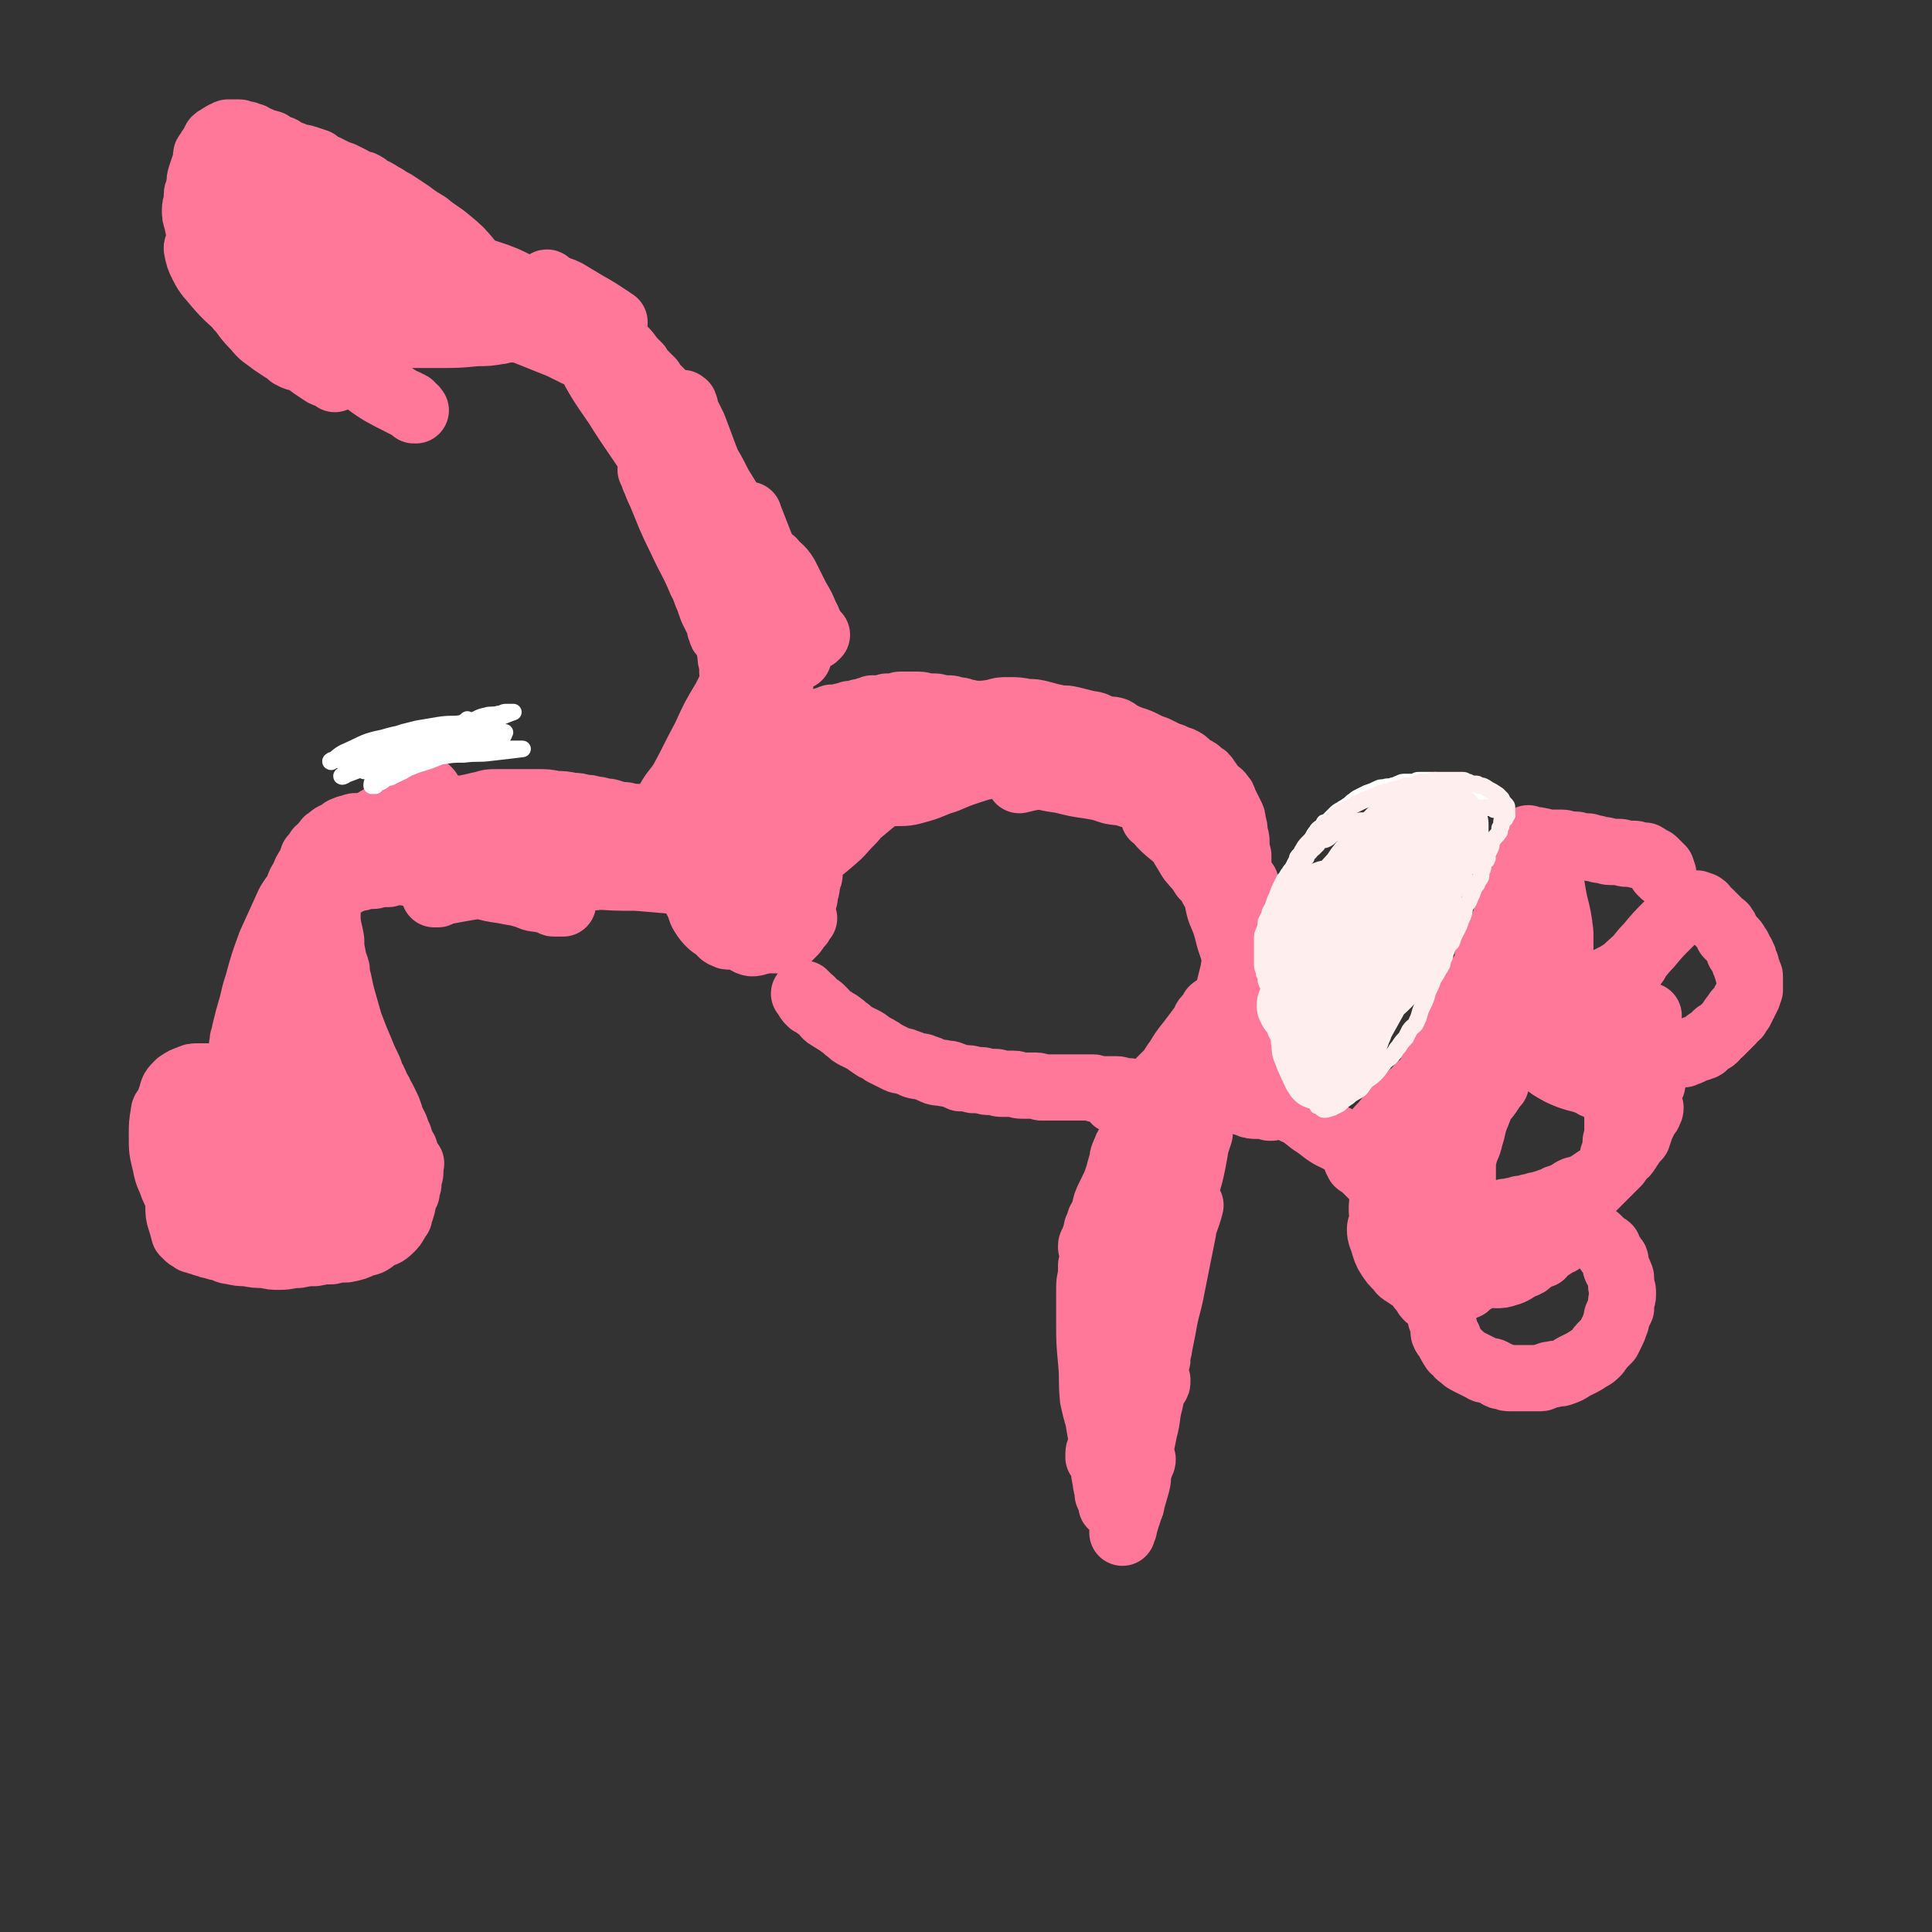 <svg viewBox='0 0 1050 1050' version='1.1' xmlns='http://www.w3.org/2000/svg' xmlns:xlink='http://www.w3.org/1999/xlink'><rect x="0" y="0" width="1050" height="1050" fill="#333333" stroke="none"/><g fill='none' stroke='#FF7799' stroke-width='36' stroke-linecap='round' stroke-linejoin='round'><path d='M616,632c-1,-1 -1,-1 -1,-1 -1,-1 0,0 0,0 0,0 0,0 0,0 0,4 0,4 -1,9 -1,7 -1,7 -3,14 -1,7 0,8 -2,15 -1,3 -1,3 -2,6 -1,2 -1,2 -1,3 0,1 0,2 0,3 0,0 0,0 0,0 1,-3 0,-3 1,-6 1,-5 1,-5 2,-10 1,-6 1,-6 2,-11 1,-6 1,-6 3,-12 1,-5 2,-5 3,-10 1,-4 0,-4 1,-7 0,-2 0,-2 1,-3 0,-1 1,-1 1,-2 0,0 0,0 0,0 -2,10 -1,10 -3,19 -1,6 -1,6 -2,11 -1,3 0,3 -1,6 0,2 0,2 -1,3 0,1 -1,1 -1,2 0,0 0,1 0,1 0,0 0,0 0,0 0,-2 0,-2 0,-5 0,-6 1,-6 1,-11 0,-5 0,-5 0,-10 0,-4 1,-4 1,-7 0,-2 0,-2 0,-4 0,-1 1,-1 1,-2 0,0 0,-1 0,-1 0,-1 0,-2 0,-1 0,1 -1,2 -1,4 -1,6 0,6 -1,13 -1,6 -1,6 -2,12 -1,4 0,4 -1,7 0,2 0,2 -1,4 0,1 -1,1 -1,2 0,0 0,0 0,1 0,0 0,0 0,0 1,-8 2,-8 3,-15 1,-7 2,-7 3,-15 1,-4 0,-4 1,-9 1,-2 1,-2 2,-4 0,-1 0,-2 0,-3 0,-1 1,-1 2,-1 0,0 0,0 0,0 -3,4 -3,4 -5,8 -3,6 -3,6 -6,13 -2,6 -2,6 -4,12 -1,4 -1,4 -2,8 -1,2 0,2 -1,4 0,1 -1,1 -1,2 0,0 0,0 0,1 0,0 0,0 0,0 2,-3 3,-3 4,-6 3,-7 3,-7 5,-14 2,-5 2,-6 3,-11 1,-3 1,-3 2,-7 1,-2 0,-2 1,-4 0,-1 1,-1 1,-2 0,0 0,-1 0,-1 0,-1 0,0 1,-1 0,0 1,-1 1,0 -2,3 -3,4 -4,9 -3,7 -2,7 -5,14 -2,7 -2,7 -5,14 -1,2 -1,2 -2,5 -1,1 -1,1 -1,3 0,1 0,1 0,2 0,0 0,0 0,0 1,-4 1,-4 2,-8 2,-6 2,-5 4,-11 1,-4 1,-4 2,-8 1,-3 0,-3 1,-5 0,-1 1,-1 1,-2 0,-1 0,-1 0,-2 0,0 0,0 0,0 0,0 0,0 0,0 -1,4 -1,4 -2,7 -3,10 -2,10 -5,20 -2,9 -2,9 -4,18 -1,5 -1,5 -2,11 -1,3 -1,3 -1,6 0,1 0,2 0,3 0,1 -1,1 -1,2 0,0 0,1 0,1 2,-8 3,-9 5,-17 1,-6 1,-6 3,-11 1,-5 1,-5 2,-9 1,-2 0,-2 1,-5 0,-2 1,-2 1,-4 0,-1 0,-1 0,-3 0,-1 0,-1 0,-1 0,0 2,-1 2,0 -1,5 -2,5 -3,10 -2,10 -2,10 -3,20 -1,6 0,6 -1,12 -1,4 -1,3 -2,7 0,2 0,2 0,4 0,1 -1,1 -1,2 -1,0 0,1 0,0 1,-3 1,-4 2,-8 1,-7 1,-7 2,-15 0,-5 0,-5 1,-9 0,-3 0,-3 1,-6 0,-2 1,-1 1,-3 0,-1 0,-1 0,-1 0,0 0,0 0,0 1,1 1,1 1,2 1,9 1,9 2,19 1,9 1,9 1,18 1,10 1,10 1,20 0,10 0,10 0,20 0,7 0,7 -1,15 0,4 0,4 -1,9 0,2 -1,2 -1,4 0,1 0,1 0,2 0,0 0,0 0,0 1,-4 2,-4 3,-8 2,-7 2,-7 3,-14 1,-6 1,-6 2,-12 1,-4 0,-4 1,-9 0,-3 1,-3 1,-6 0,-1 0,-1 0,-3 0,-1 0,-1 0,-1 0,0 0,0 0,0 -2,15 -2,15 -5,31 -1,9 -1,9 -3,18 -1,7 -2,7 -3,14 -1,3 -1,3 -1,6 0,1 0,2 0,3 0,1 -1,1 -1,2 0,0 0,0 0,0 1,-13 1,-13 2,-26 1,-8 1,-8 2,-16 1,-5 1,-5 1,-10 0,-2 0,-2 0,-4 0,-1 1,-1 1,-2 0,-1 0,-1 0,-1 0,0 0,0 0,0 0,5 0,5 -1,10 -1,9 -1,9 -3,18 -1,7 -2,7 -3,14 -1,3 0,4 -1,7 0,1 0,1 -1,2 0,1 0,0 -1,1 0,0 0,0 0,0 1,-11 1,-11 2,-21 1,-10 1,-10 2,-21 1,-7 1,-7 2,-14 1,-5 0,-5 1,-11 0,-4 0,-4 1,-7 0,-2 1,-2 1,-3 0,0 0,-1 0,-1 -2,14 -2,15 -5,29 -2,12 -2,12 -4,24 -1,10 -2,10 -3,19 -1,4 0,4 -1,8 0,2 -1,2 -1,4 0,1 0,1 0,2 0,0 0,0 0,0 0,0 0,0 0,0 1,-2 1,-2 2,-4 2,-8 3,-8 4,-17 2,-9 1,-9 2,-18 1,-6 1,-6 2,-13 1,-5 0,-5 1,-10 0,-5 1,-5 1,-9 1,-5 1,-5 1,-10 0,-3 -1,-3 -1,-6 0,-2 0,-2 0,-4 0,-1 0,-1 0,-2 0,0 0,0 0,0 0,1 -1,1 -1,2 -2,7 -1,7 -3,13 -1,6 -2,6 -3,11 -1,3 0,3 -1,5 0,2 -1,2 -1,3 0,1 0,1 0,2 0,0 -1,0 -1,0 0,0 0,0 0,0 0,-3 1,-3 1,-7 1,-10 1,-11 2,-21 1,-7 1,-7 2,-14 1,-4 0,-4 1,-9 0,-3 1,-3 1,-5 0,-1 0,-1 0,-1 0,0 0,0 0,0 1,1 1,1 1,3 1,6 2,6 2,12 1,9 0,9 0,18 0,7 0,7 0,14 0,3 0,3 0,7 0,1 0,1 0,3 0,1 0,1 0,2 0,0 0,0 0,0 0,-7 -1,-7 -1,-13 0,-9 -1,-9 0,-17 0,-6 1,-6 2,-12 0,-4 1,-4 1,-8 0,-2 0,-2 0,-4 0,-1 0,-1 1,-2 0,0 1,-1 1,0 -1,5 -2,5 -2,11 0,11 0,11 1,22 0,8 1,8 1,15 0,6 -1,6 -1,11 0,3 0,3 0,6 0,1 0,1 0,2 0,0 0,0 0,0 -1,-8 -1,-8 -2,-16 0,-10 0,-10 0,-21 0,-11 1,-11 1,-22 0,-6 0,-6 0,-11 0,-2 0,-2 0,-4 0,-2 0,-2 0,-3 0,0 0,0 0,0 0,0 0,0 0,0 1,7 1,7 1,14 0,13 0,13 -1,26 -1,14 -1,14 -2,27 -1,10 -1,10 -2,19 -1,5 -1,5 -1,10 0,2 1,2 0,4 0,1 -1,1 -1,2 0,0 0,0 0,0 -1,-11 -1,-11 -1,-21 0,-11 1,-11 2,-23 1,-11 1,-11 2,-21 1,-7 0,-7 1,-13 1,-4 1,-4 2,-7 0,-1 0,-1 0,-3 0,-1 0,-1 0,-2 0,-1 1,0 1,-1 0,0 0,0 0,0 0,0 0,-1 0,0 -2,8 -1,9 -2,19 0,10 0,10 -1,19 -1,7 -1,7 -2,13 0,2 0,2 0,4 0,2 -1,1 -1,3 0,0 0,0 0,1 0,0 0,0 0,0 1,-13 2,-12 3,-25 0,-7 0,-7 0,-14 0,-5 0,-5 0,-9 0,-2 -1,-2 -1,-4 0,-1 0,-2 0,-3 0,-1 0,-1 0,-1 0,-1 0,-2 0,-1 0,1 -1,2 -1,4 -1,9 -1,9 -1,17 0,7 0,7 0,15 0,4 0,4 0,7 0,2 0,2 0,4 0,1 0,1 0,2 0,1 0,1 0,2 0,0 0,0 0,0 0,0 0,0 0,-1 -2,-7 -1,-7 -2,-14 -1,-8 -1,-8 -1,-17 0,-6 0,-6 0,-12 0,-3 0,-3 0,-6 0,-2 0,-2 0,-3 0,-1 0,-2 0,-1 -2,5 -4,7 -5,14 -2,11 -2,12 -2,23 -1,13 0,13 0,26 0,7 0,7 0,13 0,3 0,3 0,6 0,2 0,2 0,3 0,1 0,3 0,2 -1,-3 -1,-4 -2,-8 -1,-10 0,-10 -1,-20 -1,-11 -1,-11 -1,-21 0,-9 0,-9 0,-18 0,-4 0,-4 1,-8 0,-2 0,-2 0,-4 0,-1 0,-2 0,-1 1,11 1,13 2,26 0,13 0,13 1,26 0,11 -1,11 0,22 1,11 1,11 3,21 0,7 0,7 1,14 0,4 0,4 1,8 0,2 0,2 1,4 0,1 0,1 0,3 0,0 0,0 0,0 0,-8 0,-8 0,-16 0,-9 0,-9 1,-19 0,-7 0,-7 1,-14 0,-6 0,-6 0,-12 0,-4 1,-4 1,-8 0,-2 0,-2 0,-4 0,-1 0,-1 1,-2 0,0 0,0 0,0 0,0 0,0 0,0 0,5 0,5 0,9 0,7 0,7 -1,13 0,4 0,4 0,7 0,2 0,2 0,4 0,1 0,1 0,2 0,0 0,1 0,1 1,-4 1,-4 2,-8 1,-5 0,-5 1,-10 0,-3 1,-3 1,-6 0,-2 0,-2 0,-3 0,0 0,0 0,0 0,0 0,-1 0,0 -1,6 -1,8 -2,16 0,6 -1,6 -1,13 -1,9 0,9 -1,19 0,6 -1,6 -1,12 0,4 0,4 0,7 0,2 0,2 0,3 0,1 0,1 0,2 0,0 0,0 0,0 2,-7 2,-7 4,-13 1,-5 1,-5 3,-10 0,-4 1,-4 1,-7 0,-2 0,-2 0,-3 0,-1 1,-1 1,-2 0,0 0,0 0,0 0,0 0,0 0,0 -1,3 -1,3 -2,6 -1,6 0,6 -1,13 0,3 -1,3 -2,6 0,2 0,2 0,4 0,0 0,0 0,1 0,0 0,0 0,0 2,-5 2,-5 4,-10 1,-3 0,-3 1,-6 0,-1 1,-1 1,-2 0,-1 0,-1 0,-2 0,0 1,0 2,0 0,0 0,0 0,0 -1,2 -2,1 -2,3 -2,6 -2,6 -3,12 -1,3 0,4 -1,7 0,2 -1,2 -1,4 0,1 0,1 0,2 0,0 0,0 0,0 1,-4 2,-4 3,-8 1,-3 1,-3 2,-6 0,-2 1,-2 1,-4 0,-1 0,-1 0,-2 0,0 0,0 0,0 0,3 0,3 -1,6 -1,5 -1,5 -2,10 -1,4 -1,4 -1,8 0,2 0,2 0,5 0,1 -1,1 -1,2 0,0 0,0 0,1 0,0 0,0 0,0 2,-7 2,-7 4,-13 2,-7 2,-7 4,-14 1,-4 0,-4 1,-9 0,-1 0,-1 1,-2 1,-1 1,-1 1,-2 0,0 0,0 0,0 -1,3 -1,3 -2,6 -2,5 -2,5 -3,10 -1,4 0,4 -1,7 0,2 0,2 -1,3 0,1 -1,1 -1,2 0,0 0,0 0,1 0,0 0,0 0,0 1,-6 1,-6 2,-11 1,-7 1,-7 3,-15 2,-9 2,-9 4,-19 2,-7 1,-8 3,-15 1,-5 1,-5 3,-9 1,-1 1,-1 1,-3 0,0 0,0 0,0 0,0 0,0 0,0 -3,6 -3,6 -5,13 -3,6 -3,6 -5,12 -2,5 -1,5 -2,10 -1,2 -1,2 -2,4 0,0 0,1 0,1 0,0 0,0 0,0 2,-10 3,-10 5,-20 2,-11 2,-11 4,-22 2,-10 1,-11 3,-21 2,-12 3,-11 5,-23 2,-8 1,-8 3,-16 1,-3 1,-3 2,-7 0,-1 0,-1 0,-3 0,0 0,-1 0,0 -1,7 -1,8 -3,16 -2,10 -3,10 -5,20 -2,10 -2,11 -4,21 -1,7 -1,7 -2,14 0,2 -1,2 -1,5 0,1 0,2 0,3 0,0 0,0 -1,0 0,0 0,0 0,0 2,-6 2,-6 4,-13 3,-10 3,-10 5,-20 3,-11 3,-11 5,-23 2,-8 1,-8 3,-17 1,-5 1,-5 2,-10 0,-2 0,-2 1,-4 0,-1 0,-1 1,-1 0,0 1,0 1,0 -3,15 -3,15 -6,30 -2,11 -3,11 -5,23 -1,5 -1,5 -2,10 0,2 -1,2 -1,5 0,1 0,1 0,2 0,1 -2,2 -1,2 0,-5 1,-6 2,-12 2,-12 2,-12 4,-24 2,-12 2,-12 5,-24 1,-7 1,-7 3,-14 1,-4 1,-4 2,-8 0,-2 0,-2 1,-3 0,-1 0,-1 1,-1 0,0 1,0 1,0 -2,8 -3,8 -5,16 -3,10 -2,10 -5,19 -2,7 -3,7 -6,14 -2,4 -2,4 -3,8 -1,2 0,2 -1,4 0,0 0,0 0,0 0,-2 0,-3 0,-5 2,-11 3,-10 5,-21 2,-9 1,-9 3,-18 1,-8 2,-7 3,-15 1,-6 1,-6 2,-12 0,-2 1,-2 1,-4 0,-1 0,-3 0,-2 0,1 0,3 -1,6 -2,10 -2,10 -4,20 -1,6 -1,6 -2,13 0,2 0,2 -1,4 0,2 -1,1 -1,3 0,0 0,0 0,0 2,-6 3,-6 5,-12 3,-10 3,-10 5,-20 3,-10 4,-10 6,-20 1,-5 1,-5 2,-11 1,-3 1,-3 2,-6 0,-1 0,-4 0,-3 -1,2 -1,4 -3,9 -2,8 -2,8 -5,16 -2,7 -2,7 -4,13 -1,2 0,2 -1,5 0,1 -1,4 -1,3 0,-6 1,-8 2,-17 1,-7 1,-7 2,-14 1,-5 1,-5 2,-10 0,-2 0,-3 0,-5 0,-2 1,-4 1,-3 -1,7 -2,10 -4,20 -2,11 -1,11 -3,22 -1,7 -1,8 -3,15 -1,4 -2,4 -3,8 -1,1 0,1 -1,3 0,0 0,0 0,0 2,-8 2,-8 4,-16 2,-11 2,-11 5,-22 2,-10 1,-10 3,-20 1,-6 1,-6 2,-12 0,-3 0,-3 1,-6 0,-1 0,-1 1,-2 0,0 1,-1 1,0 -6,6 -7,6 -12,14 -5,8 -5,9 -8,18 -4,11 -3,11 -7,22 -2,6 -2,6 -4,12 -1,2 -1,2 -2,5 -1,1 -1,1 -1,3 0,0 0,0 0,1 0,0 0,0 0,0 3,-12 2,-13 6,-24 2,-9 2,-9 4,-17 2,-5 2,-5 4,-10 1,-2 0,-2 1,-4 0,-1 1,-1 1,-2 0,0 0,0 0,0 0,0 0,0 0,0 -5,8 -5,7 -9,16 -4,7 -4,8 -6,16 -3,8 -3,8 -5,17 -1,5 -2,5 -3,10 -1,2 -1,2 -1,4 0,0 0,1 0,1 0,0 0,0 0,0 2,-11 2,-11 5,-22 2,-8 2,-8 5,-16 2,-7 2,-7 4,-14 1,-4 1,-4 2,-7 0,-2 0,-2 1,-3 1,-1 1,-1 2,-1 0,0 0,0 0,0 -6,11 -7,11 -12,23 -4,9 -3,9 -6,18 -2,6 -3,5 -5,11 -1,3 -1,3 -2,6 0,1 0,1 -1,3 0,0 0,0 0,0 0,-4 0,-4 1,-8 2,-7 2,-6 4,-13 2,-8 2,-8 4,-16 1,-5 1,-5 2,-11 0,-3 0,-3 1,-5 0,-1 1,-1 1,-2 0,-1 0,-1 1,-2 0,0 0,0 1,0 0,0 0,0 0,0 -2,4 -3,4 -4,8 -3,9 -2,9 -4,18 -2,8 -3,8 -5,17 -2,7 -2,7 -4,14 -1,3 -1,3 -2,6 0,1 0,1 -1,2 0,0 -1,1 0,1 1,-6 2,-6 4,-12 2,-6 2,-6 4,-12 2,-5 2,-5 3,-10 2,-5 1,-5 3,-11 1,-3 1,-3 2,-6 1,-2 0,-2 1,-3 0,-1 1,-1 1,-1 0,0 0,0 0,0 0,0 -1,0 -1,0 -4,7 -4,8 -8,16 -2,4 -2,4 -3,9 -1,2 -1,2 -2,4 -1,1 0,2 -1,3 0,1 0,1 -1,2 0,0 0,0 0,0 1,-1 0,-1 1,-2 2,-5 2,-5 5,-9 1,-3 2,-2 3,-5 1,-1 0,-2 1,-3 0,-1 1,0 2,0 0,0 0,0 0,0 -3,4 -3,4 -6,9 -3,5 -3,5 -6,11 -1,3 -1,3 -2,6 0,1 -1,1 -1,2 0,0 0,1 0,1 1,-2 1,-3 2,-5 3,-7 2,-7 5,-14 3,-8 4,-8 7,-16 2,-6 2,-6 4,-12 1,-4 1,-4 3,-8 1,-2 1,-2 2,-4 0,-1 0,-1 1,-2 0,0 0,0 0,0 0,0 0,0 0,0 -2,6 -2,6 -3,12 -2,9 -2,9 -4,18 -1,6 -1,6 -2,12 -1,3 0,3 -1,6 0,2 -1,2 -1,3 0,1 0,1 0,2 0,0 0,0 0,0 3,-7 3,-7 6,-14 3,-6 3,-6 6,-12 2,-5 2,-5 4,-10 1,-3 1,-3 3,-7 1,-2 1,-1 2,-3 0,-1 0,-1 0,-1 0,-1 1,-1 1,-1 0,0 0,0 0,0 -2,5 -2,5 -4,10 -2,5 -3,5 -5,10 -1,3 0,4 -1,7 -1,1 -1,1 -2,3 0,0 0,1 0,1 1,-2 1,-3 2,-5 3,-7 4,-7 7,-14 4,-8 3,-8 7,-16 3,-7 3,-7 6,-13 2,-3 2,-3 3,-7 1,-1 0,-2 1,-3 0,-1 0,-1 1,-2 1,-1 2,-2 2,-1 -7,11 -9,12 -17,25 -3,5 -3,5 -6,10 -1,2 -1,2 -3,5 0,0 0,0 0,0 6,-11 5,-11 11,-21 4,-7 4,-7 8,-14 3,-5 3,-5 6,-11 2,-3 1,-4 3,-7 1,-1 1,-1 2,-2 0,-1 0,-2 0,-1 -4,3 -5,4 -9,9 -5,6 -6,5 -10,12 -4,6 -3,7 -7,13 -2,3 -2,3 -4,6 -1,2 -2,2 -3,4 0,0 0,0 0,0 1,-2 2,-2 3,-4 4,-6 4,-6 8,-12 3,-5 4,-4 7,-9 2,-3 2,-3 4,-6 1,-2 1,-2 2,-4 1,-1 1,-1 2,-1 0,0 0,0 0,0 -7,6 -8,5 -14,12 -3,4 -3,4 -6,9 -1,2 -1,2 -3,4 -1,1 -1,1 -2,2 0,0 0,1 0,1 1,-1 1,-2 2,-4 4,-6 5,-5 9,-11 4,-5 4,-4 7,-9 2,-3 2,-4 4,-7 1,-1 1,-1 2,-2 1,-1 0,-1 1,-2 0,0 0,0 1,0 0,0 0,0 0,0 -5,3 -5,3 -9,7 -4,4 -4,4 -8,8 -2,3 -2,3 -4,6 -2,2 -1,3 -3,5 -1,1 -1,1 -2,2 0,1 0,1 0,2 0,0 0,0 0,0 3,-4 3,-4 5,-7 2,-3 2,-2 4,-5 1,-2 1,-2 2,-4 1,-1 1,0 2,-1 1,-1 1,-1 1,-2 0,0 0,0 0,0 -3,2 -3,2 -5,4 -2,2 -2,3 -4,5 -2,2 -1,2 -3,4 -1,1 -1,1 -2,2 -1,1 -1,1 -1,1 0,0 0,0 0,0 1,0 1,0 1,0 4,-3 4,-3 8,-7 5,-5 4,-5 8,-10 4,-5 3,-6 7,-11 3,-5 3,-5 7,-10 3,-4 3,-4 6,-8 2,-2 1,-3 3,-5 1,-1 1,-1 2,-2 1,-1 0,-1 1,-2 0,-1 1,0 1,-1 0,0 0,0 0,0 0,2 0,2 0,4 -2,10 -2,10 -4,19 -2,8 -2,8 -4,15 -1,5 -1,5 -3,9 -1,2 -1,1 -1,3 0,1 0,2 0,2 1,-2 2,-3 3,-6 2,-5 3,-5 5,-10 2,-4 2,-4 4,-9 1,-3 1,-3 2,-5 0,-1 1,-1 1,-2 1,-1 1,-1 1,-2 0,-1 0,-1 0,-1 0,0 0,0 0,0 0,0 0,-1 0,-1 -2,3 -2,4 -3,7 -1,3 -1,3 -2,5 -1,2 -1,2 -1,3 -1,0 -1,0 -1,0 0,0 0,0 0,0 2,-3 2,-3 4,-6 2,-4 1,-4 3,-8 1,-2 1,-2 2,-4 1,-1 1,-1 1,-2 0,-1 0,-1 0,-1 0,0 0,0 0,0 1,3 1,3 1,6 1,4 1,4 1,7 0,2 -1,2 -1,3 0,1 0,1 0,2 0,1 0,1 0,2 0,0 0,0 0,0 2,-5 2,-5 3,-9 0,-1 0,-1 0,-2 0,-1 0,0 1,-1 0,0 0,0 0,0 2,1 2,2 4,3 2,1 2,1 4,2 2,1 2,1 3,2 1,0 0,1 1,1 0,0 1,0 1,0 1,0 1,0 2,1 2,1 1,1 3,2 1,1 2,0 3,1 1,0 1,0 2,1 1,1 1,1 2,2 0,0 0,0 0,0 1,0 1,0 2,0 0,0 0,0 0,1 0,0 0,1 0,1 0,0 0,0 -1,0 -4,1 -4,1 -8,2 -4,1 -4,1 -7,1 -4,1 -4,0 -8,1 -3,0 -3,0 -5,1 -2,0 -2,0 -3,1 -1,0 -1,1 -2,1 0,0 -1,0 -1,0 0,0 0,0 0,0 2,2 2,2 4,4 2,2 2,2 4,4 3,1 3,1 6,2 2,1 3,1 5,1 1,0 1,0 2,0 1,0 1,0 2,0 1,0 1,0 2,0 0,0 0,0 0,0 1,0 1,1 1,1 0,0 1,0 1,0 0,0 0,0 0,0 -4,-1 -4,-1 -9,-2 -2,0 -2,-1 -4,-1 -1,0 -1,0 -2,0 0,0 0,0 -1,0 0,0 0,0 0,0 -1,-1 -1,-1 -1,-2 0,-1 0,-2 0,-3 0,-3 1,-3 1,-5 1,-3 1,-3 1,-6 0,-3 0,-3 0,-5 0,-3 0,-3 0,-5 0,-2 0,-2 0,-4 0,-3 0,-3 0,-5 0,-2 0,-2 0,-3 0,-3 -1,-2 -1,-5 0,-3 0,-3 0,-6 0,-3 0,-3 0,-5 0,-3 0,-3 0,-6 0,-3 0,-3 0,-6 0,-3 0,-3 0,-6 0,-4 1,-4 1,-7 0,-4 0,-4 0,-8 0,-3 0,-3 1,-5 1,-3 1,-3 1,-5 0,-2 0,-2 0,-3 0,-1 1,0 1,-1 0,-1 0,-1 0,-1 0,-1 0,-1 0,-1 0,0 0,0 0,0 0,1 0,1 0,2 0,10 0,10 -1,20 -1,7 -1,7 -2,14 -1,6 0,6 -1,12 -1,4 -1,4 -2,7 0,2 0,2 0,3 0,1 0,1 -1,2 0,0 0,0 0,0 0,-4 0,-4 0,-8 0,-5 0,-5 0,-9 0,-5 0,-5 0,-9 0,-6 0,-6 1,-12 0,-4 0,-4 1,-9 0,-3 1,-3 1,-6 0,-1 0,-1 0,-3 0,-1 0,-1 0,-1 0,-1 1,-1 1,-1 1,-1 0,-1 0,-1 0,0 0,0 0,0 -3,16 -3,16 -6,32 -2,8 -2,8 -4,16 -1,5 -1,5 -3,10 -1,3 -1,3 -2,5 -1,2 -1,2 -1,3 0,0 0,1 1,1 0,0 1,0 1,0 2,-1 3,0 4,-2 2,-2 2,-3 3,-6 2,-5 2,-5 3,-10 1,-4 1,-4 1,-8 0,-2 0,-2 0,-4 0,-1 0,-1 0,-2 0,-1 0,-1 0,-2 0,-1 0,-1 0,-1 0,0 0,0 0,0 1,2 1,1 2,3 3,8 3,8 4,15 1,6 0,6 1,11 0,4 0,4 1,7 0,3 0,3 1,5 0,1 1,1 1,2 0,1 0,1 0,2 0,1 0,1 0,1 0,1 0,1 0,1 0,0 0,0 0,0 -1,-5 -1,-5 -2,-11 -1,-4 0,-4 -1,-9 0,-3 -1,-3 -1,-7 0,-1 0,-1 0,-2 0,-1 0,-1 0,-2 0,0 0,0 0,0 1,4 0,4 1,8 0,3 1,3 1,7 0,1 0,1 0,3 0,1 1,1 1,2 0,1 0,1 0,2 0,0 0,0 0,0 -3,-7 -4,-7 -6,-15 -1,-5 -1,-5 -2,-10 -1,-5 -1,-5 -1,-11 0,-5 0,-5 0,-10 0,-5 1,-4 1,-9 0,-4 0,-4 0,-7 0,-2 0,-2 0,-3 0,-1 1,-1 1,-2 0,-1 0,-1 0,-2 0,0 0,0 0,-1 0,-1 0,-1 0,-1 0,-1 0,-1 0,-2 0,-1 0,-1 0,-2 0,0 0,0 0,-1 0,-2 -1,-2 -1,-4 -1,-3 -1,-3 -1,-6 0,-3 0,-3 0,-6 0,-2 0,-2 -1,-4 0,-1 -1,-1 -1,-3 0,-1 0,-1 0,-2 0,-1 0,-1 -1,-2 0,-1 -1,-1 -1,-2 -1,-1 0,-2 -1,-3 -1,-2 -1,-2 -2,-3 -1,-1 -1,-1 -2,-2 -1,-1 -1,-2 -2,-3 -1,-1 -1,-1 -2,-2 -2,-2 -2,-1 -4,-3 -2,-2 -1,-2 -3,-4 -2,-2 -2,-1 -4,-3 -2,-1 -2,-1 -4,-3 -2,-1 -2,-1 -4,-3 -2,-1 -2,-1 -4,-3 -2,-2 -2,-2 -4,-3 -2,-2 -2,-2 -4,-3 -2,-1 -2,-1 -4,-2 -2,-1 -2,-2 -4,-3 -2,-1 -2,-1 -4,-2 -3,-1 -3,-2 -5,-3 -2,-1 -2,-1 -4,-2 -2,-1 -3,-1 -5,-2 -2,-1 -2,-2 -4,-3 -1,-1 -2,0 -3,-1 -2,-1 -1,-1 -3,-2 -2,-1 -1,-1 -3,-2 -1,-1 -2,0 -3,-1 -2,-1 -2,-1 -4,-2 -2,-1 -2,-1 -5,-2 -2,-1 -2,0 -4,-1 -2,0 -1,-1 -3,-1 -2,-1 -2,0 -4,-1 -2,0 -2,-1 -4,-1 -2,-1 -2,0 -4,-1 -2,0 -2,0 -4,-1 -2,0 -2,-1 -3,-1 -2,-1 -2,-1 -4,-1 -2,0 -2,0 -4,0 -2,0 -2,-1 -4,-1 -2,0 -2,0 -4,0 -3,0 -3,0 -5,0 -3,0 -3,0 -5,0 -3,0 -3,0 -6,0 -3,0 -3,0 -5,0 -3,0 -3,0 -5,0 -2,0 -2,1 -4,1 -1,0 -2,0 -3,0 -2,0 -3,0 -5,0 -2,0 -1,1 -3,1 -2,0 -2,0 -4,0 -2,0 -2,1 -3,1 -2,0 -2,0 -3,0 -2,0 -2,0 -3,0 -2,0 -1,1 -3,1 -2,0 -2,0 -3,0 -2,0 -2,0 -3,0 -3,0 -3,0 -5,0 -3,0 -3,0 -6,0 -2,0 -2,0 -4,0 -2,0 -1,1 -3,1 -1,0 -1,0 -2,0 -1,0 -1,0 -1,0 -1,0 -1,0 -1,0 -1,0 -1,0 -1,0 -1,0 -1,0 -1,0 0,0 0,0 -1,0 0,0 0,0 -1,0 0,0 -1,0 -1,0 0,0 0,1 0,1 0,0 0,0 -1,0 0,0 0,0 -1,0 0,0 0,0 -1,0 -1,0 -1,0 -2,0 -1,0 -1,0 -1,0 -1,0 -1,-1 -1,-1 -1,0 -2,0 -3,0 -2,0 -2,0 -3,0 -1,0 -1,0 -2,0 -1,0 -1,1 -2,1 -1,0 -1,0 -1,0 -1,0 -1,0 -1,0 -1,0 -1,0 -2,0 -1,0 -1,1 -1,2 -2,0 -2,0 -3,0 -1,0 -1,1 -2,1 -1,1 -1,0 -2,1 -1,0 -1,0 -1,1 0,0 0,1 0,1 0,1 0,1 -1,1 -2,1 -2,0 -4,1 -3,1 -2,2 -5,3 -2,1 -3,0 -5,1 -1,0 -1,0 -2,1 -1,0 0,1 -1,1 -1,0 -1,0 -2,0 0,0 0,1 0,1 0,0 -1,0 -1,0 -1,0 -1,1 -2,1 -2,1 -2,0 -4,1 -3,2 -3,2 -5,4 -3,3 -2,3 -4,6 -2,3 -2,2 -4,5 -1,2 -1,2 -2,5 -1,3 0,4 -1,7 0,3 0,3 -1,6 0,3 -1,3 -1,6 0,2 0,3 0,5 0,3 1,2 1,5 0,2 0,2 0,4 0,2 0,2 0,3 0,2 1,2 1,4 0,2 0,2 0,3 0,2 1,1 1,3 1,2 0,2 1,4 2,5 2,5 4,9 2,3 1,4 3,7 2,3 2,3 4,5 2,2 2,1 4,3 1,1 1,1 2,2 1,1 1,1 2,1 1,1 1,1 3,1 1,0 2,0 3,0 2,0 2,-1 3,-1 2,-1 2,-1 3,-1 0,0 0,0 0,0 1,-1 1,0 2,-1 1,0 0,0 1,-1 0,0 0,0 0,0 0,0 0,0 0,0 0,0 -1,0 0,0 0,-1 0,-1 1,-1 0,0 0,0 0,0 0,0 0,0 0,0 -1,-1 0,0 0,0 1,0 1,0 1,-1 0,0 0,0 0,0 0,0 0,0 0,0 -1,-3 0,-3 -1,-6 -1,-3 -2,-2 -4,-5 -2,-2 -1,-3 -3,-5 -2,-3 -3,-3 -5,-6 -3,-4 -3,-4 -4,-9 -1,-7 -1,-7 0,-14 1,-6 1,-6 2,-11 0,-2 1,-2 1,-4 0,-2 0,-2 0,-3 1,-2 1,-2 2,-4 1,-2 0,-2 1,-3 1,-2 1,-2 2,-4 1,-1 1,-1 1,-2 1,-1 0,-1 1,-2 1,-2 2,-2 3,-4 1,-1 0,-2 1,-3 0,-1 1,0 2,0 0,0 -1,-2 -1,-1 2,3 3,4 4,9 1,8 0,9 0,17 0,8 0,8 -1,16 0,4 0,4 -1,8 0,2 -1,2 -1,3 0,1 0,1 0,2 0,1 0,1 0,2 0,0 0,0 0,0 3,-5 4,-5 6,-10 4,-9 4,-9 7,-18 2,-7 2,-7 4,-14 1,-4 2,-4 3,-8 1,-2 0,-2 1,-4 0,-1 1,-1 2,-1 0,-1 -1,-2 -1,-1 -2,5 -2,6 -4,13 -4,12 -4,13 -8,25 -3,8 -3,8 -5,16 -1,4 -1,4 -2,8 -1,2 0,2 -1,4 0,1 -1,1 -1,2 0,0 0,0 0,0 0,0 -1,0 -1,0 4,-6 6,-6 10,-12 4,-7 4,-7 7,-14 4,-7 4,-7 7,-14 2,-5 2,-5 4,-10 1,-2 1,-2 2,-4 1,-1 1,-3 1,-3 0,0 -1,2 -2,3 -6,8 -6,7 -12,15 -5,6 -4,7 -8,13 -2,3 -2,3 -3,5 -1,1 -1,1 -1,2 0,1 0,1 0,2 0,1 -1,0 -1,1 0,0 0,1 0,1 0,1 0,1 1,1 1,0 2,1 3,0 2,-1 2,-2 4,-4 2,-3 2,-3 4,-7 2,-4 2,-4 3,-9 1,-2 0,-3 0,-5 0,-1 0,-2 -1,-2 -4,0 -6,-1 -9,2 -7,6 -6,7 -11,14 -4,6 -4,7 -7,13 -2,5 -2,5 -3,10 -1,5 -1,5 -1,9 0,4 0,4 1,8 1,3 1,3 3,6 2,3 2,3 4,4 3,2 4,2 7,1 4,-1 4,-1 7,-4 5,-3 4,-4 8,-8 3,-5 3,-5 5,-10 3,-5 2,-5 4,-10 1,-3 2,-3 3,-6 1,-2 0,-2 0,-4 0,-1 0,-1 0,-2 -1,-2 -1,-3 -3,-3 -4,-1 -5,-1 -9,0 -4,1 -4,2 -7,4 -3,2 -3,2 -5,4 -1,1 -1,1 -2,2 -1,2 -2,2 -2,4 0,3 1,3 2,5 2,3 2,3 4,5 2,2 2,2 4,3 1,1 2,1 3,1 2,0 2,0 4,-1 3,-2 3,-2 5,-5 2,-3 2,-3 3,-6 1,-2 0,-2 1,-3 0,-1 1,-1 1,-2 0,-1 0,-1 -1,-1 -2,-1 -1,-2 -3,-2 -4,0 -5,0 -8,2 -4,2 -4,3 -7,6 -3,4 -4,4 -6,8 -2,3 -1,3 -2,6 -1,3 -1,3 -2,5 0,2 0,2 0,4 0,1 0,1 1,2 0,1 0,1 1,2 0,1 0,1 1,1 2,0 2,1 4,0 3,-1 3,-1 6,-4 3,-3 3,-4 6,-8 2,-3 2,-4 3,-7 1,-3 0,-3 1,-5 0,-2 1,-2 1,-4 0,0 -1,0 -1,0 -1,-1 -1,-2 -2,-2 -2,-1 -3,-1 -5,0 -2,1 -3,1 -4,2 -3,3 -3,3 -5,7 -1,3 -1,3 -1,6 0,2 0,2 0,3 0,2 0,2 1,3 1,2 0,2 1,3 1,1 1,1 2,2 1,1 2,1 3,1 3,-1 4,-1 6,-3 3,-2 2,-3 4,-6 2,-3 3,-3 4,-6 2,-3 1,-4 2,-7 1,-3 0,-3 1,-5 0,-2 1,-2 1,-4 0,-1 0,-2 0,-3 0,-1 0,-1 0,-1 0,-1 -1,-1 -1,-1 0,0 0,-1 0,-1 -1,0 -1,1 -2,2 -3,4 -3,4 -5,9 -2,4 -1,5 -2,9 -1,3 -1,3 -1,6 0,2 0,2 0,4 0,1 0,1 0,2 0,1 1,1 2,2 0,0 -1,0 -1,0 0,1 1,0 1,0 0,0 0,0 0,0 1,0 0,0 0,0 0,-1 1,0 2,0 0,-1 0,-1 1,-1 0,0 0,0 1,0 0,0 0,-1 0,-1 0,0 0,0 0,0 0,0 0,-1 0,-1 0,0 1,0 1,0 0,0 0,-1 0,-1 0,0 1,0 1,0 0,0 0,0 0,0 '/><path d='M444,446c-1,-1 -1,-1 -1,-1 -1,-1 0,0 0,0 0,0 0,0 0,0 0,0 0,0 0,0 -1,-1 0,0 0,0 0,0 0,0 0,0 0,0 0,-1 0,0 -1,0 0,2 0,3 0,1 -1,1 -1,2 -1,0 0,0 0,0 3,-1 3,-1 5,-3 3,-1 2,-1 5,-3 1,-1 1,-1 2,-2 1,0 1,0 1,-1 0,-1 0,-1 0,-1 0,0 0,0 0,0 0,0 0,-1 0,-1 -1,0 0,0 0,1 '/><path d='M460,432c-1,-1 -1,-1 -1,-1 -1,-1 0,0 0,0 0,0 0,-1 0,-1 -4,2 -5,2 -8,5 -5,4 -5,5 -10,10 -3,3 -4,3 -7,7 -3,2 -2,2 -5,4 0,0 -1,0 -2,1 0,0 0,0 0,0 0,0 0,0 0,0 8,-10 7,-11 15,-21 5,-6 5,-6 11,-11 5,-5 5,-5 10,-10 3,-3 3,-3 6,-6 2,-2 2,-2 4,-4 1,0 1,0 2,-1 0,-1 0,-1 0,-1 0,-1 1,0 1,0 -1,1 -2,0 -3,1 -10,6 -10,6 -20,13 -9,6 -10,6 -18,12 -6,5 -6,5 -12,10 -4,3 -4,3 -7,6 -2,1 -1,2 -3,3 0,0 0,0 0,1 0,0 0,0 0,0 2,0 3,1 5,0 8,-1 8,-1 16,-4 8,-4 7,-5 15,-9 7,-4 7,-4 13,-8 5,-3 5,-3 10,-6 2,-1 2,-2 4,-3 1,0 1,0 3,-1 0,0 0,-1 1,-1 0,0 1,0 1,0 -5,4 -5,4 -10,9 -7,6 -7,6 -14,12 -6,4 -7,4 -13,9 -6,5 -6,5 -11,10 -4,3 -3,4 -6,7 -2,1 -3,1 -4,3 0,0 1,0 1,0 0,0 0,0 0,0 6,-3 6,-3 12,-7 8,-5 8,-5 16,-11 7,-4 7,-4 13,-9 4,-3 4,-4 8,-7 1,-2 2,-1 4,-3 1,0 0,-1 2,-2 0,0 1,0 2,0 0,0 -1,-1 -1,-1 0,-1 1,0 1,0 -1,1 -1,1 -3,2 -9,7 -9,7 -18,13 -7,6 -7,5 -14,11 -6,5 -6,5 -12,10 -4,4 -4,4 -7,7 -2,1 -2,1 -4,3 0,0 -1,1 0,1 3,-2 4,-3 8,-5 8,-6 9,-5 17,-12 8,-6 8,-6 15,-12 6,-5 6,-5 12,-10 3,-3 3,-3 5,-6 1,-1 1,-1 3,-2 1,-1 2,-2 2,-1 -6,3 -9,3 -16,9 -7,5 -7,5 -14,11 -5,5 -5,5 -11,11 -3,4 -2,4 -5,7 -2,2 -2,2 -4,4 0,1 0,1 0,2 0,0 0,0 0,0 8,-6 9,-6 17,-13 6,-5 5,-5 10,-10 4,-4 3,-4 6,-8 1,-1 1,-1 3,-3 0,-1 0,-1 1,-2 1,0 2,0 2,0 -3,1 -4,1 -7,4 -8,4 -8,3 -14,9 -8,6 -7,7 -14,15 -5,6 -6,5 -11,11 -2,4 -2,4 -5,7 -1,2 -1,2 -3,4 0,0 -1,1 0,1 2,-3 2,-3 5,-7 6,-7 6,-7 12,-14 4,-6 4,-6 9,-12 2,-3 2,-3 5,-6 1,-2 1,-1 2,-3 0,0 0,0 0,0 0,0 0,0 0,0 -8,5 -8,5 -16,11 -6,4 -5,4 -11,9 -4,4 -4,4 -8,8 -2,2 -1,2 -3,5 0,1 0,1 -1,2 -1,0 -2,0 -2,1 -1,1 -1,1 -1,3 -1,2 -1,2 -1,4 0,2 0,2 1,3 0,1 0,1 1,3 0,1 0,1 1,2 0,0 0,0 0,0 2,1 2,2 3,2 2,0 3,-1 5,-2 3,-3 2,-3 4,-7 2,-2 1,-2 3,-4 0,-1 1,-1 1,-3 0,0 0,0 0,-1 -1,-1 -1,-2 -2,-2 -2,0 -3,1 -6,2 -2,1 -2,1 -4,2 -2,2 -2,2 -4,4 -2,2 -2,2 -3,4 0,3 -1,3 0,6 0,3 0,3 1,6 1,3 1,3 3,5 1,2 2,1 3,3 1,1 1,1 3,2 1,0 1,0 3,0 1,0 1,0 3,0 1,0 1,0 2,-1 1,-1 1,-1 3,-3 1,-1 1,-1 2,-3 0,-1 1,-1 1,-2 0,-3 0,-3 -2,-5 -1,-2 -1,-2 -3,-3 -2,-1 -2,-2 -3,-3 -1,0 -1,0 -3,-1 0,0 0,0 -1,0 0,0 0,0 -1,1 0,0 -1,0 -1,1 -1,0 -1,1 -1,2 0,0 0,1 0,1 0,1 0,1 0,2 0,0 1,0 1,1 0,0 0,0 0,1 0,0 0,0 0,0 0,0 1,0 1,0 1,0 0,1 0,1 0,0 1,0 1,0 0,0 -1,1 -1,2 0,0 0,0 -1,1 0,1 0,1 0,2 -1,0 -1,1 -2,1 -1,0 -2,1 -3,0 -3,-1 -3,-2 -5,-4 -5,-6 -5,-6 -8,-11 -4,-6 -4,-6 -6,-13 -2,-5 -2,-5 -4,-11 -1,-3 -1,-3 -2,-6 0,-2 0,-2 0,-4 0,-1 -1,-1 -1,-3 0,-1 0,-1 0,-2 0,-1 -1,-1 -1,-3 0,-1 0,-1 0,-3 0,-1 -1,-1 -1,-2 0,-1 0,-1 -1,-2 0,-1 0,-1 0,-3 0,-1 0,-1 -1,-2 0,-1 0,-1 0,-3 0,-1 0,-1 0,-2 0,-1 0,-1 0,-2 0,-1 0,-1 0,-2 0,-1 0,-1 1,-2 1,-4 0,-4 2,-7 1,-2 1,-2 2,-5 2,-2 2,-2 4,-4 1,-2 1,-2 3,-4 1,-1 1,-1 2,-3 2,-2 2,-2 5,-3 3,-2 3,-1 7,-3 3,-1 3,-1 6,-3 2,-1 3,0 5,-1 2,0 2,0 4,-1 1,-1 1,-1 3,-1 0,0 0,0 1,0 0,0 0,-1 1,-1 0,0 0,0 1,0 0,0 0,0 0,0 -1,1 -1,1 -3,1 -5,3 -4,3 -9,6 -3,2 -3,2 -6,4 -3,1 -3,1 -5,2 -2,1 -1,2 -3,3 0,0 -1,0 -2,1 -1,0 -1,0 -2,1 0,0 0,0 -1,1 -1,0 -1,0 -1,0 -2,0 -2,0 -2,1 -1,0 -1,0 -2,1 0,0 0,1 0,1 -1,0 -1,0 -1,0 -1,0 0,1 0,1 5,-2 6,-3 11,-6 4,-2 4,-2 8,-4 3,-2 3,-1 6,-3 3,-1 2,-1 5,-2 3,-1 3,-1 6,-2 4,-1 4,-1 7,-2 2,0 2,0 5,-1 2,0 2,0 4,-1 1,0 1,-1 3,-1 1,0 1,0 2,-1 2,0 2,0 3,0 2,0 2,-1 4,-1 2,0 2,0 3,-1 3,0 3,0 5,-1 2,0 2,0 4,-1 2,0 2,0 3,-1 2,0 2,0 5,0 1,0 1,0 3,-1 2,0 2,0 3,0 2,0 2,0 4,-1 3,0 3,0 5,0 3,0 3,0 5,0 3,0 3,1 5,1 2,0 2,0 4,0 2,0 2,1 4,1 1,0 1,0 3,0 2,0 2,0 4,1 3,0 3,0 5,1 3,0 3,1 6,2 2,0 2,0 5,1 3,0 2,1 5,2 3,0 3,0 5,1 2,1 2,1 5,2 3,0 3,0 6,1 3,1 2,1 5,1 1,0 1,0 3,0 1,0 1,1 2,1 0,0 0,0 1,1 1,0 1,0 2,0 0,0 0,0 0,0 1,1 1,1 1,2 0,0 0,0 0,0 -9,0 -9,0 -17,1 -12,0 -12,0 -23,2 -11,1 -11,1 -21,4 -10,2 -10,3 -19,6 -7,2 -7,2 -14,5 -4,1 -4,1 -7,4 -1,0 -1,1 -2,2 -2,0 -4,1 -3,1 4,-2 6,-4 13,-6 8,-3 8,-2 16,-4 7,-2 7,-3 15,-4 6,-2 6,-1 13,-3 5,-1 5,-1 11,-3 3,0 3,0 7,-1 2,-1 2,-1 4,-2 2,0 2,0 4,0 1,0 1,-1 2,-1 0,0 0,0 1,0 0,0 0,-1 1,-1 0,0 0,0 1,0 0,0 0,0 0,0 -5,2 -5,2 -9,4 -11,3 -11,2 -21,5 -8,2 -8,2 -15,5 -7,3 -7,3 -14,6 -5,2 -5,2 -9,4 -3,2 -2,2 -5,4 -1,1 -2,0 -3,2 0,0 -1,0 0,0 4,1 4,1 9,0 8,0 8,0 15,-2 7,-2 7,-3 14,-5 7,-3 7,-3 13,-5 6,-2 6,-2 12,-3 4,-2 4,-1 8,-3 3,-1 3,-1 6,-2 2,0 2,0 4,-1 1,0 1,0 2,0 0,0 0,0 1,-1 1,0 1,0 2,0 0,0 0,0 0,0 0,0 1,-1 0,-1 -3,0 -3,0 -7,1 -10,2 -10,2 -20,4 -8,1 -8,1 -16,2 -4,1 -4,1 -7,2 -2,0 -2,0 -3,1 -1,0 -2,0 -2,0 -1,0 -2,1 -1,1 0,0 1,-1 2,-1 8,-1 8,-1 15,-2 8,-1 8,-1 16,-1 8,0 8,0 16,0 7,0 7,0 13,1 6,0 6,0 12,1 6,0 6,0 12,1 7,0 7,1 14,2 6,0 6,0 11,1 4,0 4,0 8,1 2,0 2,0 5,1 2,0 2,0 3,1 2,0 2,0 4,1 2,0 2,0 4,1 1,0 1,0 2,0 0,0 0,1 1,1 0,0 0,0 1,0 0,0 1,0 0,0 -3,0 -3,0 -7,-1 -5,0 -5,0 -10,0 -6,0 -6,-1 -13,-1 -6,0 -6,0 -12,0 -6,0 -6,0 -12,-1 -6,0 -6,0 -11,-1 -4,0 -4,0 -7,-1 -2,0 -2,0 -4,-1 -1,0 -1,0 -3,0 0,0 0,0 -1,0 0,0 0,0 -1,0 0,0 0,0 0,0 -1,0 -1,0 -1,0 7,2 7,2 14,3 8,2 8,2 15,3 6,1 6,1 12,3 5,1 5,0 10,2 5,1 5,1 9,3 3,1 3,1 7,3 4,3 4,3 8,5 4,3 4,3 8,6 4,3 4,3 9,7 3,3 3,3 7,7 2,2 3,2 5,5 2,3 2,3 4,5 1,2 1,2 2,3 1,1 1,1 2,2 0,0 0,0 1,1 0,0 0,0 0,0 1,1 1,1 1,1 -2,-1 -3,-2 -5,-4 -5,-3 -5,-2 -9,-5 -4,-3 -3,-3 -7,-6 -3,-2 -3,-3 -6,-5 -4,-3 -4,-3 -8,-5 -3,-2 -3,-2 -5,-4 -2,-2 -2,-2 -4,-3 -1,-1 -1,-1 -3,-2 0,0 0,0 -1,-1 0,0 0,-1 -1,-1 0,0 -1,0 -1,0 0,0 0,0 0,-1 0,0 0,0 0,0 0,0 0,0 0,0 3,3 2,3 5,6 4,4 5,4 9,8 3,5 3,5 6,10 4,5 4,4 7,9 3,3 3,3 5,7 2,3 2,3 4,6 1,3 1,3 3,6 0,2 0,3 1,5 0,1 0,1 1,2 0,1 0,1 0,2 0,0 0,0 0,1 0,0 0,0 0,0 -1,-3 -1,-3 -1,-5 -2,-4 -2,-4 -4,-8 -1,-4 -1,-4 -2,-8 -1,-3 -1,-3 -2,-5 0,-2 0,-2 -1,-3 0,-1 0,-1 0,-1 0,-1 -2,-2 -1,-1 0,2 1,3 3,6 2,8 1,8 3,15 3,7 3,7 5,15 2,6 2,6 4,13 1,5 1,5 3,10 0,3 0,3 1,6 0,1 0,1 1,3 0,1 0,1 0,2 0,0 0,0 1,1 0,1 0,1 0,2 0,0 0,0 0,0 0,0 0,-1 0,-1 -1,0 0,1 0,1 0,0 0,0 0,0 0,0 0,0 0,0 -1,-1 0,0 0,0 0,0 0,0 -1,0 0,0 0,0 0,0 0,0 0,-1 0,0 -1,0 0,1 0,2 0,0 -1,0 -1,1 -1,1 -1,1 -1,3 0,1 0,1 -1,3 0,1 -1,1 -1,2 0,1 0,1 0,2 0,1 -1,0 -1,1 0,0 0,1 0,1 0,0 -1,0 -1,0 0,0 0,1 0,2 0,0 -1,0 -1,0 0,0 -1,0 -1,1 0,0 0,1 0,1 0,1 0,0 -1,1 0,0 0,0 0,0 0,1 0,1 0,1 0,1 0,1 -1,2 -1,1 -1,1 -2,2 -1,1 0,2 -1,3 -1,1 -1,1 -2,2 -1,1 -1,0 -2,1 -1,0 0,1 -1,1 -1,1 -1,1 -2,2 -1,1 -1,1 -1,2 -1,0 -1,0 -2,1 0,0 0,1 -1,1 -1,1 -1,0 -2,1 -1,1 -1,1 -3,2 -1,0 -1,0 -2,1 -2,1 -2,1 -5,2 -1,1 -1,1 -3,1 -1,0 -1,0 -3,0 -2,0 -2,1 -4,1 -1,0 -1,0 -3,0 -1,0 -1,1 -3,1 -1,0 -1,0 -3,0 -2,0 -2,1 -4,1 -2,0 -2,0 -4,0 -2,0 -2,0 -4,1 -1,0 -1,1 -2,1 0,0 -1,0 -1,0 -1,0 -1,0 -1,0 -1,0 0,1 0,1 0,0 0,0 0,0 6,1 6,2 12,2 4,0 4,0 8,-1 2,0 2,0 4,-1 0,0 0,0 1,0 1,0 1,-1 2,-1 0,0 1,0 1,0 0,0 0,-1 0,-1 0,0 1,0 2,0 0,0 0,0 0,0 -4,0 -4,0 -7,-1 -3,0 -3,-1 -6,-1 -3,0 -3,0 -6,0 -2,0 -2,-1 -4,-1 -1,0 -1,0 -3,0 -2,0 -1,-1 -3,-1 -1,0 -1,0 -2,0 -1,0 -1,0 -3,0 -1,0 -1,0 -2,0 -1,0 -1,0 -2,0 -1,0 -1,0 -2,0 -1,0 -1,-1 -2,-1 -1,0 -1,0 -1,0 -2,0 -2,0 -3,0 -1,0 -1,0 -2,0 -1,0 -1,0 -2,0 -1,0 -1,0 -2,0 -1,0 -1,0 -3,0 -1,0 -1,0 -3,0 -1,0 -1,0 -3,0 -1,0 -1,0 -3,0 -1,0 -1,0 -3,0 -1,0 -1,0 -3,0 -1,0 -1,-1 -3,-1 -2,0 -2,0 -5,0 -1,0 -1,0 -3,0 -2,0 -2,-1 -4,-1 -1,0 -1,0 -3,0 -2,0 -2,0 -4,0 -2,0 -1,-1 -3,-1 -2,0 -2,0 -4,0 -2,0 -2,-1 -4,-1 -2,0 -2,0 -4,0 -1,0 -1,-1 -3,-1 -2,0 -2,0 -4,0 -2,-1 -2,-1 -5,-2 -2,-1 -2,0 -5,-1 -2,0 -3,0 -5,-1 -2,-1 -2,-1 -5,-2 -2,-1 -2,0 -5,-1 -2,-1 -2,-1 -5,-2 -2,-1 -2,0 -4,-1 -2,-1 -2,-1 -4,-2 -2,-1 -2,-1 -4,-2 -1,-1 -1,-1 -3,-2 -1,-1 -1,0 -2,-1 -2,-1 -1,-1 -3,-2 -1,-1 -1,-1 -3,-2 -2,-1 -2,-1 -4,-2 -2,-1 -2,-1 -4,-3 -2,-1 -2,-2 -4,-3 -1,-1 -1,-1 -3,-2 -1,-1 -2,-1 -3,-2 -2,-1 -2,-1 -3,-3 -1,-1 -1,-1 -2,-2 -1,-1 -1,0 -2,-1 -1,-1 -1,-1 -1,-1 -1,-1 -1,-1 -1,-1 -1,-1 -1,0 -1,0 -1,0 0,-1 0,-1 0,-1 -1,0 -1,0 -1,0 0,-1 0,-1 0,0 -1,0 -1,0 0,0 0,0 0,-1 0,0 0,0 0,0 -1,-1 -1,-1 -1,-1 0,0 0,0 0,0 -1,-1 -1,-1 -1,-1 0,0 0,0 0,0 '/><path d='M704,604c-1,-1 -1,-1 -1,-1 -1,-1 0,0 0,0 5,3 5,3 10,7 5,3 5,4 10,7 6,3 6,3 12,6 4,2 4,2 8,4 4,2 4,2 8,4 4,2 5,2 9,4 6,3 6,3 12,7 6,4 6,4 12,9 5,4 4,4 9,8 2,2 3,2 5,4 1,1 1,2 2,3 1,1 1,0 2,1 0,0 0,1 0,2 0,0 1,-1 1,-1 1,0 0,1 0,1 0,0 0,0 0,0 -1,-1 -1,-1 -2,-2 -5,-3 -6,-3 -11,-6 -5,-3 -5,-3 -10,-5 -5,-3 -6,-2 -11,-5 -5,-2 -4,-3 -9,-5 -4,-2 -4,-1 -8,-3 -3,-2 -3,-2 -6,-4 -2,-2 -2,-2 -4,-4 -1,-1 -1,-1 -2,-2 -1,-1 -1,0 -2,-1 0,0 0,-1 0,-1 0,-1 -1,-1 -1,-1 0,0 0,0 0,0 3,3 3,3 7,6 7,7 8,6 14,14 9,10 8,11 16,21 3,5 4,5 7,10 2,3 2,3 4,6 1,2 1,2 3,4 0,1 0,1 1,2 0,0 0,0 1,1 0,0 0,0 0,0 0,0 0,0 0,0 -4,-5 -5,-5 -9,-11 -5,-7 -5,-7 -10,-13 -2,-3 -2,-3 -4,-6 -3,-4 -3,-4 -7,-8 -1,-1 -1,-2 -3,-3 -1,-1 -2,-1 -3,-1 0,-1 0,-1 0,-1 -1,-1 -2,-1 -2,0 -1,3 -1,3 -1,7 1,4 1,4 3,9 2,5 2,5 5,9 3,3 3,3 7,6 3,3 3,3 7,5 2,2 2,2 5,3 2,1 2,1 4,2 1,0 1,1 2,1 1,0 1,0 2,0 0,0 1,0 1,0 1,0 1,0 2,-1 1,-1 2,-1 2,-3 1,-2 0,-2 0,-5 -1,-3 0,-3 -2,-6 -2,-4 -3,-4 -6,-7 -3,-3 -3,-3 -6,-5 -2,-2 -2,-2 -5,-3 -2,-1 -2,-1 -4,-2 -1,0 -1,0 -2,0 0,0 -1,0 -1,0 -1,1 -1,1 -1,2 0,3 -1,4 0,7 1,4 1,5 3,9 2,5 3,5 6,9 2,3 2,3 5,5 2,1 2,1 4,2 2,1 2,1 5,2 1,0 2,0 3,0 2,-1 2,-1 3,-2 2,-1 2,-1 3,-3 1,-2 2,-2 2,-4 0,-3 0,-4 -2,-7 -2,-4 -2,-5 -5,-8 -4,-4 -4,-3 -9,-6 -4,-2 -4,-3 -9,-4 -4,-1 -4,-1 -9,-1 -3,0 -3,0 -6,1 -2,0 -2,0 -4,1 -1,0 -1,0 -2,1 -1,1 -2,1 -2,3 0,4 1,4 2,8 1,3 1,4 3,7 2,3 2,3 5,6 1,1 1,2 3,3 3,2 3,2 6,4 3,1 3,1 6,2 2,0 2,0 5,0 3,0 3,0 6,-1 2,-1 2,-1 4,-3 2,-1 2,-1 4,-3 2,-2 2,-2 3,-4 1,-3 1,-3 1,-6 0,-3 1,-4 0,-7 -1,-4 -1,-4 -3,-8 -2,-3 -2,-3 -4,-6 -1,-2 -1,-2 -3,-3 -2,-1 -2,-1 -4,-1 -3,0 -3,0 -6,2 -3,2 -3,2 -5,5 -3,4 -3,4 -4,9 -1,5 -1,5 -1,10 0,4 0,4 1,8 1,3 1,4 2,7 1,3 1,3 3,5 1,2 1,2 2,3 2,1 2,1 4,1 3,0 4,0 7,-1 4,-2 4,-3 8,-6 5,-4 5,-3 10,-7 4,-3 4,-3 7,-7 3,-3 3,-3 5,-6 1,-2 1,-2 3,-4 1,-1 1,-1 2,-2 0,0 1,0 1,-1 0,-1 0,-1 0,-1 0,-1 1,-1 1,-1 -3,1 -4,1 -8,3 -3,2 -3,2 -5,5 -2,2 -2,2 -3,4 -1,1 -1,1 -2,3 0,1 0,1 0,2 0,1 0,1 0,2 0,1 0,1 1,2 3,1 3,2 6,2 3,0 3,0 6,-1 4,-1 4,-2 8,-4 3,-1 3,-1 5,-3 1,-1 2,-1 3,-2 1,0 0,-1 1,-1 1,0 1,0 2,0 0,0 0,0 0,-1 0,0 0,0 0,0 0,0 0,0 0,0 -1,-1 0,0 0,0 3,-2 3,-2 6,-4 2,-2 3,-1 5,-3 1,-1 1,-1 2,-2 1,-1 1,0 2,-1 1,0 0,0 1,-1 0,0 0,0 0,0 0,-1 0,-1 0,-1 -1,-1 -1,-1 -3,-1 -3,0 -3,0 -7,1 -5,1 -5,0 -9,2 -5,2 -5,3 -9,5 -5,3 -5,2 -9,5 -4,2 -4,2 -7,5 -2,2 -2,2 -4,4 -1,1 -2,1 -3,2 -2,1 -1,2 -3,3 0,0 -1,0 -1,1 -1,0 -1,0 -1,1 -1,1 0,1 -1,2 0,0 0,-1 -1,-1 0,0 0,0 0,0 4,-2 4,-1 8,-4 2,-1 1,-2 3,-4 1,-1 1,-1 3,-2 1,0 1,0 1,-1 0,0 0,-1 0,-1 0,0 0,0 1,0 0,0 0,0 0,0 0,0 0,0 0,0 1,0 1,0 0,0 -1,-1 -1,-1 -2,-1 -3,0 -3,-1 -6,0 -3,1 -2,1 -5,3 -2,1 -3,1 -5,3 -2,1 -2,1 -3,2 -1,1 -1,1 -2,2 -1,1 -1,1 -2,3 -1,1 -1,1 -2,3 -1,2 0,2 -1,5 0,3 -1,3 -1,6 0,2 0,2 0,4 0,2 1,1 1,3 0,1 1,1 1,3 0,1 -1,2 0,3 0,1 1,1 2,2 1,1 0,2 1,3 1,2 1,2 2,3 0,1 0,0 1,1 2,2 1,2 3,3 2,2 2,2 4,3 2,1 2,1 4,2 2,1 2,1 4,2 1,1 1,0 3,1 1,0 2,0 3,1 1,0 1,1 2,1 1,1 1,1 3,1 2,1 2,1 4,1 3,0 3,0 6,0 3,0 3,0 5,0 3,0 3,0 5,0 2,0 1,-1 3,-1 2,-1 2,-1 4,-1 2,-1 3,0 5,-1 3,-1 3,-1 6,-3 2,-1 2,-1 4,-2 2,-1 2,-1 5,-3 2,-1 2,-1 4,-3 1,-1 1,-2 2,-3 2,-2 2,-2 4,-4 1,-2 1,-2 2,-4 1,-2 1,-2 2,-5 1,-2 0,-2 1,-4 1,-2 1,-2 2,-4 0,-1 0,-1 0,-3 0,-2 1,-2 1,-4 0,-1 0,-1 0,-2 0,-2 -1,-2 -1,-4 0,-1 0,-1 0,-3 0,-1 0,-1 -1,-3 0,-1 -1,-1 -1,-2 -1,-1 -1,-1 -1,-3 0,-1 0,-1 0,-2 0,-1 -1,0 -1,-1 -1,-1 0,-1 -1,-2 -1,-1 -1,-1 -2,-2 0,-1 0,-1 0,-2 -1,-1 -1,0 -2,-1 -1,0 0,0 -1,-1 -1,-1 -1,-1 -2,-2 0,0 -1,0 -1,0 0,0 0,-1 0,-1 -1,-1 -1,0 -2,-1 -1,0 0,-1 -1,-1 -1,-1 -1,0 -2,-1 -1,0 0,-1 -1,-1 -1,-1 -1,-1 -2,-1 -1,0 -1,0 -1,0 -1,0 -1,-1 -1,-1 0,0 -1,0 -1,0 -1,0 0,-1 -1,-1 0,0 0,0 0,0 0,0 0,0 0,0 0,0 -1,0 -1,0 -2,0 -1,1 -3,1 -1,0 -1,0 -3,0 -2,0 -2,1 -4,1 -2,0 -2,0 -4,0 -2,0 -2,1 -4,1 -2,0 -2,0 -3,0 -2,0 -2,1 -4,1 -1,0 -2,0 -3,0 -3,0 -3,0 -5,0 -2,0 -2,0 -4,0 -3,0 -3,0 -5,-1 -2,0 -2,-1 -4,-1 -3,-1 -3,0 -5,-1 -2,-1 -2,-1 -3,-2 -2,-1 -2,-1 -3,-2 -2,-1 -2,-1 -4,-3 -2,-2 -2,-2 -3,-4 -2,-3 -2,-3 -3,-7 -1,-4 -2,-4 -2,-8 -1,-5 0,-5 0,-10 0,-5 1,-4 1,-9 1,-5 0,-5 1,-10 0,-4 0,-4 1,-9 0,-4 0,-4 1,-8 0,-4 0,-4 1,-7 1,-3 1,-3 2,-6 1,-2 0,-2 1,-4 0,-2 0,-2 1,-3 0,-1 1,-1 1,-2 0,-1 0,-1 0,-1 0,-1 1,-1 1,-1 0,-1 0,-1 0,-1 0,-1 1,0 1,0 0,0 0,0 0,0 -2,2 -2,1 -4,3 -6,6 -5,7 -10,13 -4,5 -4,5 -7,11 -3,5 -2,5 -5,10 -1,3 -2,2 -3,5 -1,1 0,1 -1,2 -1,1 -2,2 -1,2 2,-6 3,-7 7,-14 2,-4 2,-4 5,-9 2,-4 2,-3 4,-7 1,-2 1,-3 2,-5 0,-1 0,0 1,-1 0,0 1,0 1,-1 0,-1 0,-1 0,-1 0,0 0,0 0,0 -2,2 -3,2 -5,4 -5,5 -5,5 -9,10 -5,5 -5,5 -10,11 -2,2 -2,2 -4,5 -1,1 -1,1 -2,2 -1,1 -1,1 -1,1 0,0 0,0 0,0 3,-4 3,-4 6,-7 3,-4 3,-4 6,-8 2,-2 2,-2 5,-5 1,-2 1,-2 3,-4 0,-1 0,-1 1,-2 1,-1 1,-1 2,-1 0,-1 0,-1 0,-1 0,0 0,0 0,0 -4,4 -3,4 -8,8 -4,5 -5,4 -10,9 -5,5 -5,6 -9,11 -3,3 -3,3 -5,6 -2,2 -1,2 -3,5 -1,1 -1,1 -2,2 0,0 0,0 0,1 0,0 0,0 0,0 3,-3 4,-2 7,-5 4,-4 4,-5 8,-9 5,-5 5,-5 10,-11 3,-4 3,-4 7,-9 2,-2 2,-3 4,-5 1,-2 2,-1 3,-3 1,-1 0,-1 1,-2 0,-1 0,0 1,-1 0,0 0,0 0,0 0,0 0,0 0,0 -2,4 -2,4 -4,7 -2,4 -2,4 -5,7 -1,2 -1,3 -2,5 0,1 0,1 -1,2 0,0 -1,1 0,1 2,-4 3,-4 6,-8 5,-6 5,-6 9,-12 4,-7 4,-7 8,-13 4,-7 4,-6 8,-13 3,-5 3,-5 6,-11 2,-4 2,-4 4,-9 1,-3 1,-3 3,-6 1,-1 1,-1 2,-3 1,-1 1,-1 1,-2 0,0 0,-1 0,-1 0,0 2,-1 2,0 -2,9 -3,9 -6,18 -3,9 -4,9 -8,17 -2,6 -2,6 -5,12 -1,2 -1,2 -3,5 -1,1 -1,2 -2,3 -1,1 -1,1 -1,2 0,0 0,0 0,0 3,-9 3,-10 7,-18 3,-8 3,-8 7,-15 2,-5 3,-5 5,-11 1,-3 1,-3 2,-7 1,-2 1,-2 2,-4 0,-1 0,-1 0,-1 0,-1 2,-2 1,-1 -3,8 -4,9 -8,19 -4,9 -3,9 -8,18 -3,7 -4,6 -8,13 -3,5 -3,5 -6,10 -1,2 -1,2 -2,4 -1,1 -1,1 -1,2 0,0 0,0 0,0 4,-11 3,-11 8,-22 4,-9 5,-9 10,-18 3,-6 3,-6 7,-12 2,-4 2,-4 4,-8 1,-2 1,-2 2,-4 0,-1 1,0 1,-1 0,0 0,-1 0,0 -2,4 -2,4 -5,9 -5,9 -5,9 -10,18 -4,7 -4,8 -8,15 -3,7 -3,7 -7,13 -2,5 -2,5 -5,9 -1,1 -1,1 -2,3 -1,1 -1,1 -1,2 0,0 0,0 0,0 4,-10 4,-10 9,-19 3,-7 3,-7 7,-14 3,-6 4,-6 7,-12 2,-5 1,-5 3,-9 1,-2 1,-1 2,-3 1,-1 0,-1 1,-2 0,-1 0,0 1,-1 0,0 1,-1 0,0 -3,6 -4,6 -8,13 -5,8 -4,9 -9,18 -4,7 -4,6 -8,14 -2,5 -2,5 -5,10 -1,2 -2,2 -3,4 -1,1 -2,4 -1,3 2,-4 3,-7 7,-14 4,-9 4,-9 9,-19 4,-7 4,-7 8,-15 3,-5 3,-5 6,-10 1,-2 1,-3 2,-5 1,-1 1,-1 2,-2 0,0 0,0 0,-1 0,0 0,0 0,0 0,0 0,0 0,0 -4,7 -5,7 -9,15 -4,8 -4,9 -8,18 -4,8 -4,8 -9,17 -3,6 -4,6 -7,13 -2,3 -1,3 -3,7 -1,1 -1,1 -2,2 0,1 0,2 0,2 3,-5 3,-7 6,-13 5,-11 5,-11 11,-22 5,-9 5,-9 10,-19 4,-7 4,-7 7,-14 2,-4 1,-4 3,-8 1,-2 1,-2 2,-4 0,-1 1,-1 1,-2 0,0 0,0 0,0 0,0 0,0 0,0 -4,5 -5,4 -8,10 -5,8 -4,8 -8,16 -4,9 -4,9 -9,17 -3,7 -3,6 -7,13 -2,4 -2,4 -4,9 -1,2 -1,2 -2,4 0,1 -1,1 -1,2 0,1 0,1 0,2 0,0 0,0 0,0 8,-14 8,-14 15,-27 5,-9 5,-9 10,-18 4,-8 4,-8 9,-16 2,-4 2,-4 5,-8 1,-2 1,-1 2,-3 1,-1 1,-3 1,-2 -3,5 -4,7 -8,14 -6,11 -6,11 -12,21 -5,11 -5,11 -11,21 -3,7 -3,7 -7,14 -2,3 -2,3 -4,7 -1,2 -1,2 -2,4 0,0 -1,1 0,1 3,-5 3,-6 7,-12 6,-11 6,-12 13,-22 5,-10 6,-9 12,-19 3,-6 3,-6 7,-12 2,-3 2,-3 4,-7 1,-2 1,-2 2,-4 0,-1 1,-1 1,-2 0,0 0,0 0,-1 0,0 0,-1 0,0 -3,4 -3,4 -6,9 -4,7 -4,7 -9,15 -6,9 -6,9 -12,19 -4,7 -4,7 -9,14 -2,4 -3,4 -5,8 -1,2 -1,2 -2,4 -1,1 -1,1 -1,2 0,0 0,0 0,0 5,-8 5,-8 10,-16 4,-7 4,-8 8,-15 3,-5 4,-5 7,-11 2,-3 1,-3 3,-6 1,-2 1,-2 2,-3 1,-1 2,-2 2,-1 -3,4 -4,5 -7,11 -5,7 -4,7 -9,15 -3,4 -3,4 -6,9 -2,3 -2,3 -4,7 -1,1 -1,2 -1,3 -1,0 -1,0 -1,0 0,0 0,0 0,0 6,-7 6,-7 12,-15 5,-8 5,-8 9,-15 4,-6 4,-6 8,-12 2,-3 2,-3 4,-6 1,-1 0,-2 1,-3 0,-1 1,0 1,-1 0,0 0,-1 0,0 -7,11 -7,12 -14,24 -5,9 -5,9 -11,19 -3,6 -3,6 -7,12 -1,2 -1,2 -3,5 -1,1 -1,1 -2,2 0,1 0,1 0,2 0,0 0,0 0,0 6,-9 7,-9 13,-17 6,-10 6,-11 12,-21 4,-7 5,-7 9,-14 3,-7 3,-8 6,-15 3,-6 3,-6 5,-12 2,-6 1,-6 3,-12 1,-3 1,-3 2,-7 0,-2 0,-2 1,-4 0,-1 1,-1 1,-2 0,-1 0,-1 0,-1 0,-1 1,-1 1,-1 0,-1 0,-1 0,-1 0,-1 0,-1 0,-1 0,-1 1,0 1,-1 0,-1 0,-1 0,-1 0,-1 0,-1 0,-2 0,-1 0,-1 0,-2 0,-2 1,-2 1,-4 0,-1 0,-1 0,-3 0,-1 1,-1 1,-2 0,-1 0,-1 0,-1 0,-1 0,-1 1,-1 0,0 1,0 1,0 -3,8 -4,8 -7,16 -4,11 -3,11 -8,22 -3,9 -3,9 -7,17 -2,4 -3,4 -5,8 -1,2 -1,2 -2,4 -1,1 -1,2 -1,3 -1,0 0,1 0,0 1,-1 0,-2 1,-4 3,-8 3,-8 6,-16 2,-8 2,-8 5,-16 2,-6 2,-6 4,-12 1,-4 1,-4 2,-9 1,-4 1,-4 2,-9 1,-2 1,-2 2,-4 0,-1 0,-1 0,-2 0,-1 1,0 1,-1 0,-1 0,-1 0,-1 0,-1 0,-2 0,-1 0,3 0,5 -1,9 -2,9 -2,9 -5,17 -2,6 -2,6 -5,12 -2,3 -2,3 -4,6 -1,1 0,2 -1,3 -1,1 -1,1 -1,2 -1,0 0,0 0,0 0,0 0,0 0,0 1,-2 2,-2 3,-5 2,-4 2,-4 4,-9 2,-4 2,-4 4,-8 1,-3 1,-3 2,-6 1,-3 1,-2 2,-5 1,-2 0,-3 1,-5 0,-1 1,-1 1,-2 0,-1 1,-1 1,-2 0,-1 0,-1 0,-2 0,-2 1,-1 1,-3 0,-1 1,-1 1,-3 0,-1 0,-1 0,-3 0,-1 0,-1 0,-2 0,-1 1,-1 1,-2 0,0 0,0 0,-1 0,0 0,0 0,0 0,-1 1,-1 1,-1 0,0 0,0 0,-1 0,0 0,0 0,-1 0,0 0,-1 0,-1 2,1 3,2 4,4 4,6 4,6 6,13 3,8 2,8 4,17 2,8 2,8 3,16 0,4 0,4 0,9 0,2 0,2 0,4 0,2 0,2 0,3 0,1 0,1 0,2 0,0 0,0 0,1 0,0 0,0 0,0 0,0 0,0 0,0 -1,-3 -2,-3 -3,-7 -1,-4 0,-4 -1,-7 0,-3 0,-3 0,-5 0,-1 -1,-1 -1,-2 0,-1 0,-1 0,-1 0,-1 0,-1 0,-1 0,5 -1,5 -1,11 0,4 0,4 0,8 0,3 0,3 1,6 0,2 0,2 1,4 0,2 0,2 1,4 0,1 0,2 1,3 1,2 1,2 2,3 2,2 2,3 5,4 4,2 4,2 9,3 4,1 4,1 8,1 3,0 3,0 7,0 2,0 2,0 5,0 2,0 2,1 5,1 1,0 2,0 3,0 1,0 1,1 2,1 1,0 1,0 2,0 0,0 0,0 0,0 1,0 1,0 1,0 1,0 1,0 1,0 0,0 0,0 0,0 -3,1 -3,2 -7,2 -5,1 -5,0 -10,0 -4,0 -4,0 -8,0 -3,0 -3,1 -7,1 -3,0 -3,0 -6,0 -1,0 -1,0 -3,0 -1,0 -1,0 -2,0 0,0 0,0 -1,0 0,0 0,0 -1,0 0,0 0,0 0,0 -1,0 -1,0 -1,0 2,1 2,2 5,3 2,1 2,1 4,2 2,1 2,1 4,2 1,0 0,1 1,1 1,0 1,0 2,0 0,0 0,1 0,2 0,0 1,-1 1,-1 1,0 0,1 0,1 -2,-1 -2,-2 -5,-3 -4,-1 -4,-2 -8,-2 -4,0 -5,0 -9,1 -6,1 -6,1 -12,4 -8,4 -8,4 -15,9 -6,4 -6,4 -13,9 -5,4 -5,4 -10,8 -3,2 -2,2 -5,5 -1,1 -1,1 -2,2 0,1 0,1 0,2 0,0 0,0 0,0 4,-4 4,-3 8,-7 6,-6 6,-6 12,-13 5,-5 5,-5 9,-12 2,-3 2,-3 4,-7 1,-2 2,-2 3,-4 1,-1 0,-1 1,-2 1,-1 1,-1 2,-2 0,0 1,-1 0,0 -3,7 -3,8 -8,16 -4,9 -4,8 -9,17 -3,5 -3,5 -6,11 -1,3 -1,3 -3,6 0,1 0,1 -1,2 -1,0 -2,0 -1,0 2,-3 3,-3 7,-7 2,-2 2,-2 4,-5 1,-1 0,-2 1,-3 1,-1 1,-1 2,-1 0,-1 0,-1 0,-1 0,0 0,0 0,0 -2,3 -3,2 -5,6 -3,5 -3,6 -5,11 -3,7 -2,7 -4,13 -1,5 -2,5 -3,9 -1,4 -1,4 -1,8 0,4 0,4 0,7 0,4 0,4 1,7 1,3 1,3 3,5 1,2 1,2 3,4 2,2 2,2 4,3 2,1 3,1 5,2 2,1 1,1 3,2 2,1 2,1 4,1 1,0 1,0 3,0 2,0 1,1 3,1 1,0 1,0 2,0 1,0 1,0 2,0 0,0 0,0 0,0 1,0 1,0 1,0 -2,-1 -2,-1 -4,-2 -3,-1 -3,-1 -5,-2 -1,0 -1,-1 -2,-1 -1,0 -1,0 -2,0 -1,0 0,0 -1,-1 0,0 0,0 0,0 1,-1 1,-1 2,-2 2,-1 3,0 5,-1 2,0 2,0 4,-1 2,0 2,0 5,-1 2,0 2,0 4,-1 2,0 2,0 4,-1 1,0 1,0 3,-1 1,0 2,0 3,-1 1,0 1,-1 2,-1 1,0 1,0 2,0 0,0 0,-1 1,-1 1,-1 1,0 2,-1 2,-1 1,-1 3,-2 2,-1 2,0 4,-1 2,-1 2,-1 4,-2 3,-2 3,-2 6,-4 3,-2 3,-2 5,-5 2,-2 1,-3 3,-5 2,-3 2,-2 4,-5 2,-2 2,-2 3,-5 1,-2 1,-2 2,-4 1,-2 2,-2 3,-5 1,-2 1,-2 2,-5 1,-2 1,-2 2,-4 0,-1 0,-2 0,-3 0,-2 0,-2 1,-3 0,-1 0,-1 1,-2 0,-1 1,0 1,-1 0,-1 0,-1 0,-1 0,-1 1,-1 1,-1 0,0 0,-1 0,-1 0,-1 1,0 1,-1 0,0 0,0 0,0 -1,-1 -2,-1 -3,-2 -2,-2 -3,-2 -5,-4 -3,-3 -3,-4 -6,-7 -3,-2 -3,-2 -6,-4 -2,-1 -1,-2 -3,-3 -1,-1 -1,-1 -2,-1 -1,-1 -1,0 -2,-1 0,0 0,-1 0,-1 0,0 -1,0 -1,0 0,0 0,0 0,0 1,1 1,1 3,3 1,1 1,1 2,2 1,1 1,0 2,1 0,0 0,1 0,1 0,1 0,0 1,1 0,0 0,0 0,0 0,0 0,0 0,0 -3,2 -3,2 -7,3 -3,1 -3,0 -7,0 -4,0 -4,0 -9,0 -2,0 -2,1 -5,1 -2,0 -2,0 -4,0 -1,0 -1,0 -2,0 -1,0 -1,0 -1,0 0,0 0,0 0,0 3,0 3,1 7,1 3,0 3,0 7,0 3,0 3,0 6,0 1,0 1,0 3,0 1,0 1,0 2,0 1,0 0,1 1,1 1,0 1,0 2,0 0,0 0,0 0,0 0,0 0,0 0,0 -4,0 -5,0 -9,0 -4,-1 -4,-1 -9,-2 -3,-1 -3,-1 -7,-2 -2,-1 -2,-1 -5,-1 -1,0 -1,0 -2,0 -1,0 -1,-1 -2,-1 -1,0 -1,0 -1,0 -1,0 -1,0 -1,0 0,0 0,0 0,0 4,3 4,3 8,6 5,3 5,3 10,5 3,1 3,1 7,2 3,1 3,1 5,2 1,0 1,1 2,1 2,1 2,0 3,1 1,0 1,1 2,1 1,1 1,0 2,1 1,1 0,1 1,2 1,1 1,1 2,2 1,2 1,2 1,4 0,2 1,2 1,4 0,1 0,1 0,2 0,1 0,1 0,2 0,0 0,0 0,0 0,1 0,1 0,1 0,2 0,2 0,3 0,2 0,2 0,4 0,2 -1,2 -1,4 0,1 0,1 0,3 0,1 0,1 0,2 0,1 -1,1 -1,2 -1,0 0,0 0,0 0,1 0,1 0,1 0,1 0,1 0,1 0,1 -1,0 -1,1 -1,1 0,1 -1,3 -1,1 -1,1 -2,3 -1,2 -1,2 -3,4 -2,2 -2,1 -4,3 -1,1 -1,2 -2,3 -1,1 -1,0 -2,1 0,0 0,1 0,1 0,0 -1,0 -1,0 -1,0 0,1 0,1 0,0 0,0 1,-1 2,-2 2,-2 5,-5 2,-2 2,-2 5,-5 2,-2 2,-2 3,-3 1,-1 1,-1 2,-2 1,-1 1,-1 2,-2 1,-1 1,-2 2,-3 1,-2 2,-1 3,-3 1,-1 1,-2 2,-3 2,-3 2,-3 4,-5 1,-3 1,-3 2,-6 1,-2 1,-2 2,-4 1,-2 1,-2 2,-3 0,-1 0,-1 0,-1 1,-1 1,-1 1,-2 0,0 0,0 0,0 '/><path d='M897,567c-1,-1 -1,-1 -1,-1 -1,-1 0,0 0,0 0,0 0,0 0,0 0,0 0,0 0,0 -1,-1 0,0 0,0 0,0 1,0 1,0 1,0 1,0 2,1 0,0 -1,1 -1,1 0,0 1,0 1,0 1,0 0,1 1,1 0,0 0,0 0,0 1,0 0,1 0,1 0,1 0,1 1,2 1,0 1,0 2,0 1,0 1,1 2,1 1,0 1,0 2,0 1,0 1,1 3,1 1,0 0,-1 2,-1 0,-1 0,0 1,0 0,0 0,0 1,0 0,0 0,0 0,0 1,0 1,0 1,0 0,0 0,-1 1,-1 0,0 0,0 1,0 1,0 1,0 2,-1 1,0 1,0 2,-1 2,0 2,0 3,-1 2,0 2,0 3,-2 1,-1 1,-1 3,-2 1,0 1,0 2,-1 0,-1 0,-1 1,-2 1,0 1,0 2,-1 1,-1 1,-1 2,-2 1,-1 1,-1 2,-2 1,-1 1,-1 2,-2 0,-1 0,-1 1,-2 0,-1 1,0 2,-1 0,-1 0,-1 0,-2 1,-1 1,-1 2,-1 0,-1 0,-1 1,-2 0,-1 0,-1 1,-2 0,-1 0,-1 1,-2 0,0 0,-1 1,-2 0,-1 0,-1 1,-3 0,-1 0,-1 0,-2 0,-1 0,-1 0,-2 0,-1 0,-1 0,-3 0,-1 0,-1 -1,-2 0,0 0,0 0,-1 0,-1 -1,-1 -1,-3 0,-1 0,-1 -1,-2 0,-2 0,-2 -1,-3 0,-2 -1,-2 -2,-3 0,-2 0,-2 -1,-3 -1,-2 -1,-2 -3,-4 -1,-1 -1,-1 -2,-2 0,-1 0,-1 -1,-2 0,-1 0,-1 -1,-2 0,-1 -1,-1 -1,-1 -1,-1 -1,-1 -2,-2 -1,-1 -1,-1 -2,-2 -1,-1 -1,-1 -1,-1 -1,-1 -1,-1 -2,-2 -1,0 -1,0 -2,-1 0,0 0,-1 0,-1 -1,0 -1,0 -1,0 -1,0 0,-1 0,-1 0,-1 -1,0 -1,0 0,0 0,-1 0,-1 0,0 0,0 0,0 -2,0 -2,-1 -3,-1 -3,1 -3,1 -6,3 -5,4 -5,4 -10,9 -5,5 -5,5 -10,11 -4,4 -4,5 -8,9 -2,4 -2,4 -4,7 -3,3 -3,3 -5,6 -2,2 -2,3 -4,5 -2,2 -2,2 -4,4 0,1 0,1 -1,2 0,0 0,0 0,1 0,0 0,0 0,0 0,0 0,0 0,0 0,1 0,1 0,0 -1,-1 -1,-1 0,-1 3,-4 3,-3 6,-7 2,-2 2,-3 4,-6 2,-2 2,-2 3,-4 1,-2 1,-2 3,-3 0,-1 0,-1 1,-2 0,0 0,0 0,-1 1,0 1,0 1,0 1,0 0,-1 0,-1 0,-1 1,0 1,0 0,0 0,0 0,0 0,0 0,0 0,0 -1,-1 0,0 0,0 0,0 0,0 0,0 0,0 -1,0 -1,0 -3,2 -3,3 -6,5 -3,2 -3,2 -7,4 -2,1 -2,1 -4,2 -2,1 -2,1 -4,3 -2,1 -2,1 -4,2 -2,0 -2,0 -4,1 -2,1 -2,1 -4,2 0,0 0,0 -1,0 '/><path d='M832,457c-1,-1 -1,-1 -1,-1 -1,-1 0,0 0,0 0,0 0,0 0,0 0,0 0,0 0,0 -1,-1 0,0 0,0 0,0 0,0 0,0 3,1 3,0 6,1 2,0 2,1 5,1 1,0 1,0 3,0 2,0 2,0 4,0 2,0 1,1 3,1 2,0 2,0 4,0 2,0 1,1 3,1 2,0 2,0 4,0 1,0 1,1 2,1 1,0 1,0 2,0 1,0 1,1 3,1 1,0 1,0 2,0 1,0 1,1 3,1 2,0 2,0 5,0 2,0 2,1 4,1 2,0 2,0 4,0 2,0 1,1 3,1 1,0 2,0 3,0 2,1 1,1 3,2 1,1 1,0 2,1 1,1 1,1 2,2 1,1 1,1 2,2 0,0 0,0 0,0 '/><path d='M904,475c-1,-1 -1,-1 -1,-1 -1,-1 0,0 0,0 '/><path d='M675,485c-1,-1 -1,-1 -1,-1 -1,-1 0,0 0,0 0,0 0,0 0,0 0,0 0,0 0,0 -1,-1 -1,-1 -1,-1 -1,-1 -1,-1 -3,-3 -1,-2 -1,-2 -3,-4 -1,-1 -1,-1 -3,-3 -1,-1 -2,-1 -3,-3 -2,-2 -1,-2 -3,-4 -2,-2 -2,-2 -4,-4 -2,-2 -2,-2 -3,-4 -2,-3 -2,-2 -4,-5 -2,-2 -1,-3 -3,-5 -1,-2 -1,-2 -3,-3 -2,-2 -2,-1 -4,-3 -2,-2 -2,-2 -4,-4 -2,-2 -2,-2 -4,-3 -2,-1 -3,-1 -5,-2 -3,-1 -2,-2 -5,-3 -3,-1 -3,-1 -6,-2 -2,-1 -2,-1 -4,-2 -2,-1 -2,-1 -4,-2 -2,-1 -3,0 -5,-1 -3,-1 -3,-2 -6,-2 -6,-1 -6,-1 -12,-1 -5,0 -5,0 -10,1 -4,0 -5,0 -9,1 -5,1 -5,1 -9,2 '/><path d='M673,474c-1,-1 -1,-1 -1,-1 -1,-1 0,0 0,0 0,0 0,0 0,0 1,-2 1,-2 1,-4 0,-2 0,-2 0,-4 0,-1 -1,-1 -1,-3 0,-2 0,-2 0,-4 0,-2 0,-2 -1,-5 0,-3 0,-3 -1,-6 0,-2 0,-2 -1,-4 -1,-2 -1,-2 -2,-4 -1,-2 -1,-2 -2,-4 0,-1 0,-1 -1,-2 -1,-2 -2,-2 -3,-3 -2,-2 -2,-2 -3,-3 -1,-2 -1,-2 -2,-3 -1,-2 -1,-2 -3,-3 -2,-2 -2,-2 -4,-3 -2,-1 -2,-1 -3,-2 -2,-2 -2,-2 -4,-3 -3,-1 -3,-1 -5,-2 -3,-1 -3,-1 -5,-2 -2,-1 -2,-1 -4,-2 -3,-1 -3,-1 -5,-2 -4,-2 -4,-2 -7,-3 -3,-1 -3,-1 -5,-2 -3,-1 -3,-2 -5,-3 -3,-1 -3,0 -6,-1 -3,-1 -3,-1 -5,-2 -3,-1 -3,0 -5,-1 -4,-1 -4,-1 -8,-2 -4,-1 -4,0 -8,-1 -5,-1 -4,-1 -8,-2 -4,-1 -4,-1 -8,-1 -5,-1 -5,-1 -10,-1 -4,0 -4,0 -7,1 -6,1 -6,1 -12,2 -4,1 -4,1 -8,2 -6,1 -6,1 -11,2 '/><path d='M423,390c-1,-1 -1,-1 -1,-1 -1,-1 0,0 0,0 -1,-3 -1,-4 -2,-7 -2,-6 -3,-6 -5,-12 -3,-10 -4,-10 -6,-20 -3,-12 -2,-13 -4,-25 -2,-10 -2,-10 -3,-20 -1,-6 -1,-6 -1,-12 0,-3 0,-3 0,-5 0,-1 -1,-1 -1,-2 0,-1 0,-2 0,-1 3,7 3,8 6,17 5,17 5,17 9,34 3,11 3,11 5,22 2,9 1,9 2,17 1,5 0,5 1,10 0,3 1,3 1,5 0,1 0,1 0,2 0,1 0,1 0,1 0,0 0,0 0,0 -2,-6 -2,-6 -4,-12 -4,-11 -4,-11 -7,-22 -2,-8 -2,-8 -4,-17 -2,-7 -2,-7 -3,-14 -1,-5 -1,-5 -1,-9 -1,-1 -1,-1 -1,-2 -1,-4 -1,-4 -1,-9 0,-4 0,-4 0,-7 0,-1 -1,-1 -1,-2 0,-1 0,-2 0,-2 0,1 1,2 1,4 2,13 2,13 4,26 1,12 1,12 2,24 1,7 1,7 2,14 0,5 0,5 0,9 0,2 1,2 1,4 0,1 0,3 0,2 -1,-3 -1,-5 -2,-9 -1,-10 -2,-10 -3,-19 -1,-7 0,-7 0,-14 0,-4 0,-4 0,-8 0,-2 0,-2 0,-4 0,-1 0,-1 0,-2 0,-1 0,-1 0,-1 3,11 4,12 7,25 1,5 0,5 1,11 0,4 1,3 1,7 0,1 0,1 0,3 0,1 0,3 0,2 0,-4 0,-6 -1,-12 -1,-12 -2,-12 -4,-23 -1,-12 0,-12 -2,-23 -1,-7 -2,-7 -3,-14 -1,-4 -1,-4 -1,-7 0,-2 0,-2 0,-3 0,-1 -2,-1 -1,0 1,6 2,7 4,14 3,12 2,13 5,25 3,13 3,13 6,25 2,7 2,7 3,13 1,2 0,2 1,4 0,1 1,1 1,2 0,1 0,1 0,2 0,0 0,0 0,0 -2,-7 -2,-7 -4,-13 -4,-13 -3,-13 -7,-26 -4,-15 -4,-15 -9,-30 -5,-16 -6,-16 -11,-32 -5,-12 -5,-12 -10,-25 -3,-8 -3,-8 -6,-16 -2,-4 -2,-4 -4,-8 -1,-2 0,-2 -1,-4 0,-1 -1,0 -1,-1 0,0 0,0 0,0 1,3 1,4 2,7 5,16 5,16 10,32 4,15 5,15 9,30 4,13 3,13 7,27 2,8 2,8 4,16 1,5 1,5 2,10 0,2 0,2 0,4 0,1 1,1 1,2 0,1 0,2 0,2 -8,-21 -9,-22 -17,-45 -6,-18 -6,-18 -11,-37 -3,-11 -3,-11 -5,-22 -1,-5 -1,-5 -2,-11 0,-2 -1,-2 -1,-5 0,-1 0,-2 0,-3 0,-1 -1,0 -1,-1 0,0 0,-1 0,0 0,1 1,1 1,3 3,15 2,15 6,30 5,18 6,18 12,36 3,13 3,13 7,26 2,7 2,7 4,14 1,3 0,3 1,6 0,1 1,1 1,2 0,1 0,1 0,2 0,0 0,1 0,1 0,-3 0,-3 -1,-6 -5,-15 -6,-15 -11,-30 -6,-15 -6,-15 -11,-30 -5,-13 -5,-13 -9,-26 -3,-10 -3,-10 -7,-20 -2,-6 -2,-6 -4,-12 -1,-3 -1,-3 -2,-6 -1,-2 0,-2 -1,-4 0,-1 -2,-2 -1,-1 6,17 7,19 14,38 5,14 6,14 11,28 4,12 4,12 8,24 3,9 3,9 6,19 1,6 1,6 2,12 1,3 1,2 2,5 0,1 1,1 1,2 0,1 0,2 0,2 -4,-9 -4,-11 -8,-21 -4,-11 -5,-11 -9,-22 -3,-9 -2,-9 -5,-18 -2,-6 -2,-6 -4,-13 -1,-4 -1,-4 -2,-9 0,-2 0,-2 -1,-4 0,-1 0,-2 0,-3 0,-1 -2,-3 -1,-1 6,17 8,19 14,39 5,15 4,15 8,31 2,10 3,10 5,20 1,8 0,8 2,16 0,3 0,3 1,6 0,1 0,1 0,3 0,0 0,1 0,1 0,-7 1,-8 0,-16 -2,-15 -3,-15 -6,-29 -4,-16 -4,-15 -8,-31 -2,-10 -2,-10 -4,-20 -1,-6 -1,-6 -1,-12 -1,-2 0,-2 -1,-4 0,-1 0,-1 0,-3 0,0 0,-1 0,0 9,13 10,14 18,28 8,17 7,17 15,33 6,12 6,11 11,22 4,7 3,7 7,13 2,3 2,3 4,6 0,1 0,1 1,3 0,1 0,2 0,2 -2,-7 -2,-8 -4,-16 -5,-12 -5,-12 -9,-25 -3,-7 -3,-7 -6,-15 -2,-5 -2,-5 -4,-10 -2,-4 -1,-4 -3,-7 0,-1 0,-1 -1,-3 0,-1 0,-2 0,-1 5,13 6,15 12,31 4,10 4,10 8,21 2,4 2,4 4,9 0,2 0,2 1,3 0,2 1,1 2,3 0,0 0,0 0,1 0,0 0,0 0,1 0,0 0,0 0,0 -1,-8 -1,-8 -3,-15 -3,-9 -4,-9 -7,-17 -1,-4 -1,-4 -3,-8 0,-2 0,-2 -1,-4 0,0 0,0 0,0 0,0 0,0 0,0 3,4 4,3 7,8 3,6 3,6 6,12 3,5 3,5 5,10 2,3 1,3 3,6 0,2 0,2 1,4 0,0 1,0 2,0 0,0 -1,1 -1,1 0,0 0,0 0,0 -5,-6 -6,-6 -10,-12 -6,-9 -6,-9 -11,-18 -5,-8 -5,-8 -10,-17 -5,-9 -5,-9 -11,-18 -5,-9 -5,-9 -10,-17 -4,-8 -4,-8 -9,-16 -3,-5 -3,-5 -7,-11 -2,-4 -2,-4 -5,-8 -3,-4 -3,-4 -5,-8 -2,-3 -2,-3 -4,-6 -2,-2 -2,-2 -4,-4 -2,-2 -2,-2 -3,-4 -2,-2 -2,-2 -4,-4 -2,-2 -2,-2 -3,-4 -2,-2 -2,-2 -4,-4 -2,-3 -2,-3 -4,-5 -2,-2 -2,-2 -5,-4 -3,-3 -2,-3 -5,-5 -3,-3 -3,-3 -6,-5 -3,-2 -3,-2 -6,-4 -3,-2 -3,-2 -6,-4 -2,-1 -2,-2 -4,-3 -1,0 -1,0 -3,-1 0,0 0,-1 -1,-1 0,0 -1,0 0,0 7,15 7,16 16,31 7,13 7,13 16,26 10,16 11,16 21,32 8,12 8,13 16,25 7,9 7,9 14,18 4,6 4,6 7,11 2,3 2,3 4,6 1,2 1,2 3,4 0,0 0,0 0,0 0,1 0,2 0,1 -8,-9 -8,-10 -16,-20 -7,-12 -7,-12 -14,-24 -6,-10 -6,-10 -12,-19 -4,-8 -4,-8 -8,-16 -4,-9 -4,-9 -8,-18 -3,-7 -3,-7 -6,-14 -2,-6 -2,-6 -5,-12 -1,-2 0,-2 -1,-4 0,-1 0,-1 -1,-2 0,0 0,0 0,0 2,7 1,8 4,15 6,16 6,17 14,32 10,19 10,19 21,37 10,16 11,15 20,31 7,11 7,11 13,23 4,6 3,6 7,12 2,3 2,3 4,6 0,2 0,2 1,4 0,0 1,0 1,1 0,0 0,1 0,1 -3,-5 -3,-6 -7,-12 -5,-8 -6,-8 -11,-17 -4,-8 -4,-8 -7,-16 -3,-9 -3,-9 -5,-17 -3,-8 -3,-8 -5,-16 -2,-8 -2,-8 -4,-15 -1,-5 -1,-5 -3,-9 0,-2 -1,-2 -1,-3 0,-1 0,-1 0,-2 0,0 0,0 0,0 4,14 3,14 7,28 4,13 5,12 9,25 4,9 4,9 7,19 3,8 3,8 5,15 1,3 1,3 2,6 0,2 0,2 1,4 0,0 0,1 1,1 0,0 1,0 1,0 -4,-8 -5,-8 -9,-16 -5,-11 -5,-11 -9,-21 -6,-12 -5,-13 -10,-24 -4,-8 -4,-8 -8,-15 -3,-6 -3,-5 -6,-11 -1,-2 -1,-2 -3,-5 0,-1 -1,-1 -2,-3 0,0 -1,-1 0,0 2,8 3,9 6,18 5,12 5,12 10,25 4,9 4,9 8,19 4,7 4,7 7,15 2,4 2,4 4,9 2,3 2,3 3,6 1,1 1,1 2,3 0,0 0,2 0,2 -4,-10 -5,-11 -9,-22 -4,-9 -4,-9 -8,-18 -4,-8 -4,-8 -8,-16 -4,-7 -4,-6 -8,-13 -2,-4 -2,-4 -4,-8 -2,-3 -2,-3 -4,-5 -1,-2 -1,-2 -1,-4 -1,-1 -2,-2 -1,-2 2,5 2,7 5,13 5,12 5,13 11,25 5,11 6,11 11,23 4,7 3,7 6,15 2,4 2,4 4,8 0,2 0,2 1,4 0,1 0,1 1,2 0,0 1,1 1,1 -4,-11 -5,-11 -10,-23 -4,-11 -4,-11 -8,-22 -2,-8 -2,-8 -4,-17 -2,-4 -1,-4 -3,-9 0,-2 -1,-2 -1,-4 0,-1 0,-2 0,-3 0,0 0,0 -1,0 0,0 0,0 0,0 2,2 3,2 5,5 7,10 7,10 14,22 2,4 2,4 5,9 1,2 0,2 2,4 0,1 0,1 1,2 0,0 0,1 0,1 0,-2 0,-3 -1,-6 -6,-17 -6,-17 -13,-34 -5,-13 -5,-13 -11,-27 -4,-10 -4,-9 -9,-19 -2,-5 -2,-5 -4,-10 -1,-3 -2,-3 -3,-5 0,-1 1,-2 0,-2 0,-1 -2,-2 -1,-1 3,6 5,6 9,14 4,9 4,10 8,19 2,5 1,5 4,10 0,2 1,2 2,4 0,0 0,0 1,1 0,0 0,1 0,1 0,0 0,0 0,0 -4,-5 -4,-5 -7,-10 -7,-10 -8,-10 -14,-20 -6,-8 -5,-8 -11,-16 -6,-8 -6,-8 -12,-16 -4,-6 -4,-6 -8,-11 -2,-4 -2,-4 -5,-8 -1,-1 -1,-1 -2,-3 0,0 0,-1 0,-1 0,0 0,0 0,0 4,3 4,3 8,6 2,3 3,3 5,5 2,2 2,2 4,4 1,2 1,2 2,3 1,0 1,0 2,1 0,0 0,0 0,1 0,0 0,0 0,0 0,1 1,1 1,1 0,0 0,0 0,0 -6,-4 -6,-4 -12,-7 -8,-5 -8,-5 -15,-9 -4,-2 -4,-2 -8,-4 -8,-4 -8,-4 -16,-7 -6,-2 -6,-2 -11,-4 -3,0 -3,0 -5,-2 -1,0 -1,-1 -3,-1 0,0 -1,0 -1,0 -1,0 -2,-2 -1,-1 3,3 4,4 9,8 8,5 8,4 17,9 4,2 4,2 9,5 2,1 3,0 5,1 1,0 0,1 1,1 1,1 1,1 3,2 0,0 0,-1 0,-1 -1,-1 -1,-1 -2,-2 -6,-5 -6,-5 -11,-8 -10,-6 -10,-6 -20,-11 -6,-3 -6,-3 -11,-5 -3,-1 -3,-1 -5,-3 -2,0 -2,0 -3,-1 -1,0 -1,0 -2,-1 0,0 -1,-1 0,0 4,2 5,4 11,7 6,3 6,3 12,5 5,2 5,2 11,4 2,0 2,0 4,1 1,0 1,0 3,0 1,0 1,1 2,1 0,0 1,0 1,0 -5,-2 -5,-3 -10,-5 -10,-4 -10,-4 -20,-8 -10,-4 -10,-4 -20,-9 -5,-2 -5,-2 -10,-4 -2,-1 -2,-1 -5,-2 -1,-1 -1,0 -3,-1 0,0 0,0 -1,-1 0,0 0,-1 0,-1 -1,0 -2,0 -1,0 3,2 4,3 9,6 4,2 4,2 9,4 3,1 4,1 7,3 2,0 2,0 4,1 1,0 1,1 2,1 0,0 0,0 1,0 0,0 0,2 0,2 -3,-5 -3,-7 -8,-13 -5,-6 -5,-6 -11,-11 -6,-5 -6,-4 -12,-9 -5,-3 -5,-3 -9,-6 -3,-2 -3,-2 -6,-4 -3,-2 -3,-2 -5,-3 -3,-2 -3,-2 -5,-3 -3,-2 -3,-2 -6,-3 -2,-2 -2,-2 -4,-3 -2,0 -2,0 -4,-1 -1,-1 -1,-1 -3,-2 -2,-1 -2,-1 -4,-2 -3,-1 -3,-1 -5,-2 -2,-1 -2,-1 -4,-2 -3,-1 -3,-1 -5,-3 -3,-1 -3,-1 -6,-2 -3,-1 -3,0 -7,-2 -3,-1 -3,-1 -6,-3 -3,-1 -3,-1 -6,-3 -3,-1 -3,0 -6,-2 -2,0 -2,-1 -4,-2 -1,0 -1,0 -3,-1 -1,0 -1,0 -3,0 0,0 0,-1 -1,-1 -1,0 -1,0 -2,0 -1,0 -1,0 -2,0 0,0 0,0 -1,0 -1,0 -1,0 -1,0 -1,0 0,1 -1,1 -1,0 -1,0 -1,0 -1,0 -1,1 -2,1 -1,1 -2,1 -3,2 -1,2 -1,2 -2,4 -1,1 -1,1 -2,3 -1,1 -1,1 -1,2 0,1 0,1 0,2 0,1 0,1 -1,3 -1,3 -1,3 -2,6 -1,3 0,3 -1,6 0,2 -1,2 -1,4 0,2 0,2 0,3 0,2 -1,2 -1,5 0,3 0,3 1,6 1,5 1,5 3,10 1,3 1,3 2,6 2,4 2,3 4,7 2,4 2,4 5,7 5,5 6,4 12,8 6,4 6,4 11,7 6,4 6,4 12,8 5,4 5,4 10,7 5,4 5,3 10,7 6,5 6,5 12,10 5,4 5,4 10,7 5,3 4,4 9,7 3,2 4,2 7,4 3,2 3,2 5,3 1,1 1,0 2,1 1,1 1,0 2,1 1,0 0,1 1,1 0,0 0,0 0,0 0,0 0,1 1,1 0,0 0,0 0,0 1,0 0,1 0,1 0,0 1,0 1,0 -9,-5 -10,-5 -19,-10 -8,-5 -8,-6 -16,-11 -5,-4 -5,-3 -10,-7 -4,-3 -3,-3 -7,-6 -3,-2 -3,-2 -6,-5 -4,-3 -3,-3 -7,-7 -3,-3 -3,-3 -6,-6 -2,-2 -2,-3 -5,-5 -2,-2 -2,-1 -4,-3 -2,-1 -2,-1 -4,-3 -1,-1 -1,-1 -2,-2 -1,-1 -1,0 -2,-1 -1,-1 -1,-2 -2,-3 0,-1 0,0 -1,-1 -1,-1 -1,-1 -1,-1 -1,-1 -1,-1 -1,-1 -1,-1 -1,-1 -1,-1 0,0 0,0 0,0 -1,-1 -1,-1 -1,-1 -1,-2 -1,-2 -2,-4 0,-3 -1,-3 -1,-6 0,-2 1,-2 1,-5 0,-1 0,-1 0,-2 0,-1 0,-1 1,-2 2,-2 1,-4 4,-4 5,-1 7,0 12,2 11,5 11,6 21,13 10,6 9,7 19,14 8,6 8,6 16,13 3,3 4,3 7,6 2,2 1,2 3,4 1,1 1,0 2,1 1,1 1,1 2,2 0,0 -1,1 -1,0 -2,-3 -1,-4 -4,-9 -5,-10 -6,-10 -12,-20 -4,-8 -4,-8 -9,-16 -3,-4 -3,-4 -6,-9 -2,-2 -2,-2 -4,-5 -1,-1 0,-1 -1,-2 -1,-1 -1,-2 -1,-1 -1,3 -2,5 -1,10 1,8 2,8 5,15 2,4 2,4 4,9 1,2 1,2 2,4 0,1 0,1 1,2 0,1 1,0 1,1 0,0 0,0 0,1 0,0 0,0 0,0 -5,-13 -5,-13 -11,-26 -3,-6 -3,-6 -6,-13 -1,-2 -1,-2 -2,-4 0,-1 0,-1 -1,-3 -1,-1 -1,-1 -1,-1 -1,-1 -1,-1 -1,-1 0,0 0,0 0,-1 0,0 0,-1 0,0 4,2 4,3 8,6 2,2 2,2 5,4 1,1 1,1 2,2 0,0 0,1 1,1 1,0 1,0 2,0 0,0 0,0 0,0 -4,-5 -4,-5 -8,-10 -4,-5 -4,-6 -8,-11 -3,-3 -3,-3 -6,-6 -2,-2 -2,-2 -4,-4 -1,-1 -1,-1 -2,-2 -1,-1 -1,0 -2,-1 -1,0 0,0 -1,-1 0,0 0,0 0,0 0,0 0,0 0,0 12,7 11,7 24,15 7,4 7,4 15,8 4,2 4,2 8,4 2,1 2,1 4,2 1,0 1,0 2,0 0,0 0,1 0,1 0,0 0,0 1,0 0,0 0,0 0,0 -6,-3 -6,-3 -11,-6 -9,-5 -9,-5 -18,-11 -5,-3 -5,-3 -10,-5 -3,-2 -3,-2 -7,-4 -1,-1 -4,-2 -3,-1 11,9 13,11 28,21 10,7 10,6 21,12 10,5 10,6 20,11 6,3 7,2 13,4 3,1 3,1 5,2 1,1 1,1 2,2 1,0 1,0 2,0 0,0 1,1 0,1 -3,1 -5,1 -10,1 -10,0 -10,0 -21,0 -6,0 -6,0 -12,1 -4,1 -5,1 -9,2 -3,1 -2,1 -5,2 -1,1 -2,0 -3,1 -1,0 0,1 -1,1 0,0 0,0 0,0 0,0 0,0 0,0 0,0 -1,-1 0,0 7,2 8,3 16,6 7,1 7,1 14,2 6,0 6,0 12,0 1,0 1,0 3,0 1,0 1,1 2,1 1,0 1,0 2,0 0,0 1,0 0,0 -1,3 -2,4 -5,6 -6,4 -6,4 -13,7 -5,2 -5,2 -11,3 -3,1 -3,0 -6,1 -1,0 -1,1 -3,1 -1,0 -1,0 -1,0 -1,0 -1,0 -1,0 0,0 0,0 0,0 7,1 7,1 15,1 12,0 12,0 24,0 11,0 11,0 21,-1 6,0 6,0 12,-1 2,0 2,-1 4,-1 1,0 1,0 3,0 0,0 0,0 1,0 0,0 0,0 1,0 0,0 0,0 0,0 1,0 1,0 1,-1 0,0 0,0 0,0 -11,-2 -12,-1 -23,-4 -11,-2 -11,-3 -21,-6 -9,-2 -9,-2 -17,-5 -3,0 -3,0 -6,-1 -1,0 -1,-1 -2,-1 0,0 0,0 -1,0 0,0 0,0 0,0 0,0 0,0 0,0 5,1 5,1 11,2 10,2 10,1 21,4 8,2 8,2 17,5 7,1 7,1 14,3 5,2 5,3 11,5 5,2 5,2 10,4 5,2 5,2 10,4 4,2 4,2 8,4 4,2 4,1 9,3 4,2 3,2 7,4 2,1 2,1 5,3 1,1 2,1 3,2 1,0 0,0 1,1 0,0 0,0 0,0 1,0 1,0 1,0 0,0 0,2 0,1 -5,-5 -5,-7 -11,-13 -6,-6 -7,-5 -13,-10 -5,-4 -5,-5 -10,-8 -5,-4 -6,-3 -11,-6 -6,-3 -6,-4 -12,-7 -6,-4 -7,-3 -13,-7 -5,-3 -4,-3 -9,-6 -2,-1 -2,-1 -4,-2 -1,0 0,-1 -1,-1 -1,0 -1,0 -2,0 0,0 0,0 0,0 -1,0 -1,-1 0,-1 8,2 8,2 17,5 8,3 7,3 15,7 7,2 7,2 14,5 6,2 6,2 12,4 4,2 4,2 9,4 3,1 4,1 7,2 2,1 1,1 3,2 1,1 1,1 2,1 1,0 1,0 2,0 0,0 0,1 0,1 -1,-1 -1,-2 -3,-3 -6,-4 -6,-4 -13,-8 -5,-3 -5,-3 -10,-6 -2,-1 -2,-1 -5,-2 -1,0 -1,0 -2,-1 -1,0 -1,0 -2,-1 -1,-1 -1,-1 -1,-1 -1,-1 -1,0 -1,0 3,5 3,6 8,11 5,5 5,4 11,10 5,5 5,5 10,10 5,6 5,6 11,11 5,5 5,5 9,9 3,3 3,3 6,6 2,2 2,1 4,3 2,2 2,2 4,4 0,0 0,0 1,0 0,1 0,1 0,2 0,0 1,-1 1,-1 1,0 0,1 0,1 -11,-5 -12,-5 -22,-12 -13,-8 -12,-10 -25,-18 -8,-6 -8,-6 -18,-12 -8,-4 -8,-4 -17,-8 -6,-4 -7,-3 -13,-6 -7,-3 -7,-3 -14,-6 -7,-4 -7,-4 -13,-7 -7,-4 -6,-5 -13,-8 -6,-4 -6,-3 -13,-6 -5,-2 -5,-2 -11,-4 -5,-2 -5,-2 -10,-4 -5,-2 -5,-2 -10,-5 -6,-3 -6,-3 -12,-7 -7,-5 -7,-5 -13,-9 -7,-5 -7,-5 -15,-10 -1,-1 -1,-1 -3,-2 -4,-2 -4,-2 -7,-4 -2,-2 -2,-2 -5,-4 0,0 -1,0 -2,-1 0,0 0,0 0,0 0,0 0,0 0,0 0,0 -1,-1 -1,-1 0,0 0,0 1,1 7,2 7,2 15,4 4,2 4,2 8,4 2,1 2,0 5,1 2,0 2,0 4,1 0,0 0,1 1,1 0,0 0,0 1,0 0,0 0,0 0,0 1,0 0,1 0,1 0,0 0,-1 -1,-2 -3,-3 -3,-3 -6,-6 -1,0 -1,0 -2,0 -1,-1 -1,-1 -2,-2 -1,0 -1,0 -2,0 -2,1 -2,1 -3,4 -2,5 -2,5 -2,10 0,6 1,6 2,12 1,3 1,3 3,7 1,1 1,1 3,3 0,1 0,1 1,2 1,1 1,1 2,2 0,0 -1,-1 -1,-2 -3,-7 -2,-7 -6,-13 -2,-5 -3,-4 -6,-8 -3,-3 -3,-3 -7,-6 -1,-1 -1,-1 -3,-1 -1,0 -2,0 -3,1 -2,2 -3,2 -3,4 0,12 0,13 3,25 3,10 4,10 10,20 5,8 5,8 11,15 4,5 4,5 9,10 3,3 3,3 7,6 4,3 4,3 8,5 2,1 2,1 5,2 1,0 1,0 2,0 0,0 0,1 1,1 0,0 1,0 1,0 1,-1 1,-2 1,-4 -2,-6 -2,-6 -6,-12 -4,-8 -4,-8 -9,-15 -4,-5 -4,-5 -9,-9 -4,-4 -4,-4 -9,-7 -4,-3 -4,-3 -8,-5 -4,-2 -4,-2 -9,-4 -3,-1 -3,0 -5,-1 -2,-1 -2,-1 -3,-2 0,0 -1,-1 0,0 3,7 3,9 8,17 6,8 6,7 13,14 4,5 4,5 8,9 2,2 2,3 5,5 1,0 1,0 2,1 1,1 1,1 2,2 0,0 -1,1 -1,0 -6,-9 -6,-10 -12,-19 -2,-4 -2,-4 -5,-7 -1,-1 -1,-1 -3,-3 -1,-1 -1,0 -2,-2 0,0 0,0 0,-1 0,0 0,0 -1,0 0,0 0,0 0,0 -1,1 -1,2 -1,3 1,6 1,6 4,11 2,5 3,4 6,8 2,3 2,3 4,5 1,1 0,1 2,2 0,0 1,0 2,0 0,0 -1,2 -1,1 -3,-3 -3,-4 -6,-8 -4,-5 -4,-4 -8,-9 -2,-2 -2,-2 -4,-5 0,-1 -1,0 -1,-1 -1,-1 -1,-1 -1,-2 0,0 0,0 -1,-1 0,0 0,0 0,0 0,0 0,0 0,0 4,8 4,8 8,16 3,4 4,4 7,8 2,2 2,2 4,5 0,1 0,1 2,2 0,0 1,0 2,0 0,0 -1,2 -1,1 -5,-6 -4,-8 -9,-15 -5,-7 -6,-7 -11,-14 -3,-3 -3,-3 -6,-6 -2,-2 -2,-2 -3,-4 -1,-1 -1,-1 -3,-2 -1,0 -1,0 -2,-1 0,0 0,0 -1,-1 0,-1 0,-2 0,-1 1,2 1,3 3,6 6,8 7,8 14,16 6,7 6,7 12,13 4,4 5,4 9,8 2,2 2,2 4,4 1,0 1,0 2,1 1,1 2,2 2,2 -7,-9 -8,-11 -17,-20 -7,-8 -7,-8 -15,-16 -4,-4 -4,-4 -8,-7 -2,-1 -2,-1 -3,-3 -2,-1 -2,-1 -3,-2 0,0 0,-1 -1,-1 -1,-1 -1,-1 -3,-2 -1,0 -1,0 -2,-1 0,0 0,0 -1,0 0,0 -1,0 0,0 1,3 1,4 4,7 5,7 5,7 11,13 6,6 6,6 13,12 5,5 5,5 10,10 6,4 6,5 12,9 4,3 4,3 9,6 3,2 3,2 6,4 1,0 2,0 3,1 1,1 1,1 2,2 0,0 0,-1 0,0 0,0 0,0 0,1 0,0 0,0 0,0 -7,-12 -7,-12 -15,-23 -7,-9 -8,-9 -16,-17 -4,-5 -4,-6 -9,-10 -5,-3 -5,-3 -10,-6 -4,-2 -4,-2 -8,-4 -3,-1 -3,-1 -7,-3 -2,-1 -2,-1 -4,-2 -2,0 -3,1 -5,0 -1,0 -1,-2 -1,-1 -1,0 -1,0 -1,1 1,5 1,5 3,9 3,6 4,6 8,11 6,7 7,7 14,14 6,6 6,6 14,11 6,6 6,6 13,11 5,4 6,4 11,8 3,2 3,2 6,4 2,1 2,0 4,1 0,0 0,1 1,1 0,0 1,0 1,0 0,0 0,1 0,1 0,0 0,0 0,0 -2,-2 -2,-3 -4,-5 -7,-7 -7,-7 -14,-14 -5,-4 -5,-4 -11,-8 -3,-2 -3,-2 -6,-4 -2,-2 -2,-2 -4,-3 -3,-1 -3,-1 -5,-2 -2,-1 -2,-1 -4,-2 -1,0 -2,0 -3,0 -1,0 -2,-2 -1,-1 3,4 4,6 9,11 4,5 4,4 9,8 3,2 3,2 6,4 2,1 2,1 4,3 1,0 1,0 2,1 1,0 1,1 2,0 0,-3 0,-4 -1,-8 0,-5 0,-5 -2,-10 -2,-5 -2,-5 -4,-10 -2,-5 -2,-5 -3,-10 -2,-4 -2,-4 -3,-8 -1,-3 -1,-3 -2,-7 0,-3 0,-3 -1,-6 0,-2 -1,-2 -1,-4 0,-1 0,-1 0,-3 0,0 0,0 0,0 0,0 0,0 0,0 8,5 9,4 16,9 7,6 6,7 12,14 '/><path d='M374,480c-1,-1 -1,-1 -1,-1 -1,-1 0,0 0,0 -1,0 -2,0 -4,0 -11,-1 -11,-1 -23,-2 -12,0 -12,0 -25,-1 -12,0 -12,0 -25,1 -12,0 -12,0 -23,1 -8,1 -8,1 -16,3 -5,1 -5,1 -10,2 -2,0 -2,0 -4,1 -2,0 -2,0 -4,1 0,0 0,0 -1,1 -1,0 -1,0 -1,0 -1,0 -1,0 -1,0 0,0 0,0 0,0 1,-1 1,-1 3,-1 16,-3 16,-3 31,-5 13,-2 13,-2 26,-4 9,-1 9,0 19,-1 4,0 4,0 9,0 2,0 2,0 4,1 1,0 1,0 3,0 0,0 0,0 1,0 0,0 0,0 1,0 0,0 0,0 0,0 1,0 1,0 1,0 -8,0 -8,1 -17,1 -8,0 -8,0 -16,0 -6,0 -6,1 -12,1 -4,1 -4,1 -8,1 -2,0 -2,0 -4,1 -1,0 -1,0 -2,0 0,0 0,0 -1,0 0,0 0,0 0,0 0,0 0,0 0,0 0,0 -1,-1 -1,0 0,0 1,2 2,2 6,4 6,3 12,5 4,2 4,1 8,2 2,0 2,0 4,1 1,0 1,1 2,1 1,0 1,0 2,0 0,0 0,0 1,0 0,0 0,0 0,0 1,0 1,0 1,0 1,0 1,0 1,0 -6,-2 -7,-2 -14,-4 -9,-2 -9,-1 -18,-3 -7,-1 -7,-1 -14,-3 -5,-1 -5,-1 -11,-2 -5,-1 -5,-1 -9,-2 -4,0 -4,0 -7,-1 -3,0 -3,-1 -6,-1 -2,0 -2,0 -3,0 -1,0 -1,-1 -3,-1 0,0 0,0 -1,0 0,0 0,0 0,0 -1,0 -1,0 -2,0 -2,0 -2,0 -3,0 -2,0 -2,0 -4,1 -1,0 -1,0 -3,0 -1,0 -1,0 -3,0 -1,0 -1,1 -2,1 -1,0 -1,0 -2,0 -1,0 -1,0 -2,0 -1,0 -1,0 -3,1 -1,0 -1,0 -2,0 -1,0 -1,0 -2,1 0,0 0,0 -1,0 0,0 0,0 0,0 -1,0 -1,0 -1,0 0,0 0,1 -1,1 0,1 -1,0 -2,1 -1,0 -1,0 -2,1 -2,1 -2,1 -3,3 -1,2 -2,2 -3,6 -1,4 -1,4 -1,8 0,6 1,7 2,13 0,4 0,4 1,9 0,3 1,3 2,7 0,3 0,3 1,6 1,5 1,5 2,9 2,7 2,7 4,14 3,8 3,8 6,15 2,5 2,5 4,9 2,4 1,4 3,7 1,2 1,2 2,5 2,2 1,2 3,5 1,2 1,2 2,4 1,2 1,2 2,5 0,2 0,2 1,3 1,2 1,2 2,4 1,3 1,3 2,5 0,2 0,2 1,3 0,2 0,2 1,3 0,0 0,0 1,1 0,0 0,0 0,0 0,1 0,1 0,2 0,0 0,0 1,1 0,1 0,1 0,2 0,0 0,0 0,0 0,1 1,1 1,1 0,1 0,1 0,1 0,1 1,0 1,0 1,0 0,1 0,1 0,1 0,1 0,1 0,1 0,1 0,1 0,1 0,1 0,2 0,1 0,1 -1,3 0,1 0,1 0,3 0,1 0,1 -1,2 0,0 0,0 0,1 0,1 0,1 0,2 -1,2 -1,2 -2,4 0,2 0,3 -1,5 0,1 0,1 -1,2 0,1 0,1 0,2 0,0 -1,0 -1,1 -1,1 0,1 -1,2 -1,2 -1,2 -3,4 -3,3 -3,2 -7,4 -4,3 -3,3 -8,4 -4,2 -4,2 -9,3 -4,0 -4,0 -8,1 -4,0 -4,0 -9,1 -4,0 -4,0 -9,1 -5,0 -5,1 -10,1 -4,0 -4,0 -8,-1 -5,0 -5,0 -10,-1 -4,0 -4,0 -8,-1 -3,0 -3,-1 -6,-2 -2,0 -2,0 -4,-1 -2,0 -2,0 -3,-1 -2,0 -2,0 -4,-1 -1,0 -1,0 -3,-1 0,0 0,0 -1,0 -1,-1 -1,-1 -1,-1 -1,-1 -1,0 -2,-1 -1,-1 -1,-1 -2,-2 -1,-4 -1,-4 -2,-7 -1,-3 -1,-4 -1,-7 0,-2 0,-2 1,-4 0,-1 0,-1 0,-3 0,-1 0,-1 0,-2 1,-2 1,-3 2,-4 4,-4 4,-4 8,-6 6,-3 7,-2 13,-4 5,-2 5,-2 10,-3 3,0 3,0 5,-1 2,0 2,0 4,0 1,0 1,0 2,0 1,0 1,0 3,0 1,0 1,0 2,0 0,0 0,0 1,0 0,0 0,1 1,1 0,0 0,0 0,0 1,0 2,0 1,0 -6,-2 -8,-3 -15,-5 -4,-1 -4,0 -7,-1 -2,0 -2,0 -5,-1 -1,0 -1,-1 -2,-1 -1,0 -1,0 -2,0 0,0 0,-1 -1,-1 -1,0 -1,0 -2,0 -2,0 -2,-1 -3,-1 -1,0 -1,0 -3,0 0,0 0,0 -1,0 0,0 0,0 0,0 -1,0 0,0 -1,-1 0,0 0,0 -1,0 0,0 0,0 0,0 0,0 0,0 0,0 0,0 -1,0 -1,0 0,-1 0,-1 0,-1 0,-1 0,-1 -1,-3 0,-1 -1,-1 -1,-3 0,-1 1,-1 1,-2 0,0 0,0 0,-1 0,0 0,0 0,-1 0,0 1,0 1,-1 1,-2 0,-2 1,-4 0,-2 0,-2 2,-3 1,-2 1,-2 3,-4 1,-2 1,-2 2,-4 2,-1 2,-1 4,-2 2,-1 2,-1 4,-2 4,-1 4,-1 8,-1 4,0 4,0 8,2 5,1 6,1 11,3 4,3 4,3 8,6 4,3 4,3 8,7 5,5 5,5 10,11 4,5 4,5 8,10 2,2 2,2 4,5 1,2 1,2 2,4 0,0 0,0 1,1 0,0 0,0 1,1 0,0 0,1 0,0 1,-6 1,-7 0,-14 0,-7 -1,-7 -2,-14 -1,-7 -2,-7 -3,-13 -2,-7 -2,-7 -4,-13 -1,-5 -1,-5 -3,-9 0,-2 -1,-2 -2,-5 0,-1 0,-1 -1,-2 0,0 0,0 0,-1 0,0 0,0 -1,-1 0,0 0,-1 0,0 -2,7 -2,8 -3,16 0,8 -1,8 -1,16 0,6 0,6 0,12 0,2 0,2 1,5 0,1 0,1 0,3 0,0 0,0 0,1 0,0 0,0 0,0 0,0 0,0 0,0 1,-4 1,-4 2,-8 2,-9 3,-9 4,-17 0,-7 0,-7 0,-14 0,-4 -1,-4 -1,-8 0,-2 1,-2 0,-4 0,0 -1,-1 -1,0 -5,5 -7,5 -10,12 -4,8 -3,9 -4,18 -1,8 -1,8 -1,16 0,5 0,6 0,11 0,2 1,2 1,4 0,1 0,2 0,3 0,1 1,2 2,2 2,-1 2,-2 4,-4 3,-4 3,-4 4,-8 2,-5 2,-5 2,-10 0,-4 0,-4 -1,-8 0,-4 0,-4 -2,-7 -3,-4 -3,-4 -7,-6 -4,-2 -5,-3 -9,-4 -5,-1 -5,-1 -9,0 -4,0 -4,0 -8,2 -3,2 -4,3 -6,6 -3,4 -3,4 -4,8 0,6 0,6 2,12 2,6 2,6 6,12 3,5 3,4 7,8 3,2 3,3 6,4 4,2 4,2 8,2 4,0 5,0 9,-1 4,-2 4,-2 7,-4 2,-1 2,-2 3,-3 1,-2 2,-2 2,-4 0,-2 0,-3 -1,-5 -3,-5 -3,-5 -7,-9 -4,-4 -5,-4 -10,-6 -4,-2 -4,-2 -8,-3 -4,0 -4,0 -7,1 -4,0 -5,0 -8,2 -3,1 -3,2 -5,4 -3,4 -3,4 -5,8 -1,3 -2,3 -2,6 0,4 1,5 3,9 2,4 3,5 7,8 4,3 4,3 9,4 4,2 4,1 9,1 5,0 5,0 10,-1 3,-2 3,-2 7,-5 2,-2 3,-2 5,-5 1,-2 1,-2 2,-5 0,-4 1,-5 -1,-8 -2,-7 -2,-7 -7,-13 -4,-6 -4,-7 -10,-11 -5,-5 -5,-4 -11,-7 -4,-2 -4,-2 -9,-4 -3,-1 -3,-1 -7,-1 -3,0 -3,1 -6,2 -3,1 -3,0 -6,2 -3,3 -3,3 -5,7 -3,3 -3,3 -4,7 -1,5 -1,5 -1,9 0,4 0,4 2,8 1,3 1,3 2,5 2,3 2,3 5,5 2,2 3,2 5,3 4,0 4,0 8,-1 4,-1 4,-1 8,-3 3,-3 3,-3 6,-6 2,-2 2,-2 4,-4 1,-1 1,-1 1,-3 -1,-5 0,-5 -3,-9 -4,-6 -4,-6 -10,-11 -4,-5 -5,-4 -10,-8 -3,-2 -3,-2 -7,-4 -2,-1 -2,-1 -5,-2 -2,0 -2,0 -4,0 -3,1 -3,1 -6,2 -3,2 -3,2 -5,4 -3,3 -3,4 -4,8 -2,4 -2,4 -3,9 0,6 0,6 2,11 1,5 1,5 3,10 2,4 3,4 6,7 2,2 3,2 6,4 3,2 2,3 6,4 2,1 3,0 6,-1 4,-1 5,-1 9,-5 4,-4 4,-4 7,-9 3,-4 3,-4 5,-8 1,-3 0,-4 0,-7 0,-4 0,-5 -2,-8 -2,-5 -2,-5 -6,-9 -3,-3 -3,-3 -8,-6 -3,-2 -3,-3 -8,-4 -3,-2 -3,-2 -7,-2 -2,0 -2,0 -5,0 -3,0 -3,0 -5,1 -3,1 -3,1 -6,3 -3,3 -3,3 -4,7 -2,5 -2,6 -3,12 0,7 0,7 1,15 1,5 1,5 2,10 1,4 1,4 3,8 1,2 1,2 3,4 1,1 0,2 2,3 1,1 1,0 3,1 1,0 1,1 2,1 3,-1 3,-1 5,-4 5,-4 5,-5 8,-10 3,-6 3,-6 4,-12 1,-3 1,-3 0,-6 -1,-4 -1,-4 -3,-7 -1,-2 -1,-2 -3,-4 -2,-2 -2,-2 -5,-4 -3,-2 -4,-2 -7,-3 -3,-1 -3,-1 -5,-2 -2,0 -2,0 -3,0 -2,0 -2,0 -3,1 -2,1 -2,1 -3,2 -1,2 -2,2 -2,4 -1,6 -1,6 -1,12 0,8 0,8 2,16 1,6 2,6 4,12 2,4 2,5 4,8 2,2 2,2 4,4 2,2 2,2 4,3 2,1 2,2 4,2 2,1 3,1 5,0 4,-2 5,-2 8,-5 5,-4 5,-4 8,-9 2,-3 2,-3 3,-6 1,-2 0,-2 1,-3 0,-1 1,-1 2,-1 0,-1 0,-1 0,-1 0,0 0,-1 0,-1 -1,-2 -1,-2 -2,-3 -1,-2 -1,-2 -3,-3 -1,-1 -1,-1 -2,-1 -1,-1 -1,-1 -2,-1 -2,0 -2,1 -3,2 -1,3 -2,3 -1,6 2,6 2,6 6,11 5,5 5,6 12,9 6,3 7,3 14,4 8,1 8,1 17,0 10,-1 10,-1 19,-4 7,-2 7,-3 13,-6 4,-2 3,-3 7,-5 2,-1 2,-1 4,-2 1,-1 2,-1 2,-2 0,-1 0,-1 -1,-1 -9,-2 -9,-3 -18,-4 -8,-1 -8,0 -16,1 -5,0 -5,0 -11,1 -3,0 -3,0 -6,1 -1,0 -1,1 -2,1 -1,1 -1,0 -2,1 0,0 -1,0 0,1 4,0 5,0 11,0 7,0 7,-1 14,-2 5,-1 5,-1 11,-2 1,0 1,0 3,-1 1,0 1,-1 2,-1 1,0 2,0 2,0 -4,0 -6,-1 -11,-1 -5,0 -5,1 -11,2 -6,1 -6,0 -12,2 -5,1 -5,1 -9,3 -2,1 -2,0 -3,1 -1,0 -1,1 -2,1 -1,1 -2,0 -3,1 -2,1 -2,2 -4,3 -1,1 -1,1 -3,2 -1,1 -1,0 -2,1 0,0 0,0 0,1 -1,0 -1,0 -1,0 0,1 -1,0 -1,1 0,2 0,3 2,5 2,3 3,3 6,5 5,3 5,3 10,4 7,1 7,1 13,0 7,-1 7,-2 14,-3 3,-1 4,-1 7,-2 3,-1 3,-2 5,-3 2,-1 2,-1 4,-2 2,-1 2,-1 4,-3 1,-1 1,-1 2,-3 1,-1 1,-2 1,-3 0,-2 1,-2 1,-3 0,-3 0,-3 -1,-5 -2,-4 -2,-4 -4,-7 -2,-3 -2,-4 -5,-6 -3,-2 -3,-2 -6,-3 -2,-1 -2,-1 -4,-2 -1,-1 -1,-1 -3,-1 -1,0 -2,0 -3,0 -1,0 0,1 -1,1 -1,0 -1,0 -1,0 -1,0 -1,1 -1,1 -1,1 -1,0 -1,0 -1,0 0,1 0,1 0,0 -1,-1 -1,-1 -1,-1 -1,0 -1,0 -1,-2 -1,-2 -2,-4 -2,-4 -2,-4 -3,-8 -1,-7 -1,-7 -1,-14 0,-7 1,-7 1,-14 0,-7 0,-7 0,-13 0,-8 0,-8 0,-15 0,-8 0,-8 -1,-16 0,-6 -1,-6 -1,-11 0,-3 0,-3 0,-5 0,-1 0,-1 0,-3 0,-1 0,-1 0,-2 0,-1 0,-1 0,-1 -3,10 -3,11 -5,23 -2,10 -2,10 -3,20 -1,5 0,5 -1,10 0,2 -1,2 -1,4 0,1 0,1 0,2 0,0 0,1 0,1 1,-7 1,-8 2,-15 1,-11 1,-11 3,-21 1,-11 2,-11 4,-23 2,-9 2,-9 4,-18 1,-6 2,-6 3,-12 1,-3 2,-5 1,-5 -1,0 -3,2 -4,5 -5,7 -5,7 -8,14 -3,8 -3,8 -5,16 -2,7 -2,8 -3,15 -1,5 -1,5 -2,10 -1,3 -1,3 -2,6 0,1 0,2 0,3 0,1 -2,2 -1,2 1,-9 3,-10 5,-21 3,-11 3,-11 6,-23 2,-8 2,-8 4,-17 1,-4 1,-4 2,-8 0,-2 1,-1 1,-3 0,0 0,-1 0,0 -4,8 -5,8 -9,17 -3,7 -2,7 -4,14 -2,7 -2,7 -4,13 -1,4 -2,4 -3,7 -1,2 0,2 -1,4 0,1 -1,3 -1,2 3,-12 4,-14 8,-28 2,-7 1,-7 3,-14 0,-2 0,-3 1,-5 0,0 2,-1 2,0 -1,2 -2,2 -3,5 -3,9 -3,9 -5,17 -2,9 -1,9 -3,17 -1,5 -2,5 -3,10 -1,3 0,3 -1,5 0,2 -1,1 -1,3 -1,1 -1,1 -1,2 0,1 0,2 0,2 0,-3 0,-4 1,-8 0,-2 0,-2 1,-5 0,-1 1,0 1,-1 0,-1 0,-1 0,-1 0,0 0,0 0,0 0,-1 0,-1 0,-1 0,0 0,0 0,0 0,-2 0,-2 0,-4 1,-3 1,-3 2,-7 1,-4 0,-4 1,-8 1,-3 1,-3 2,-7 0,-1 1,-1 1,-2 0,-1 0,-1 0,-2 0,-1 1,-1 2,-1 0,-2 -1,-2 -1,-3 0,-2 1,-1 2,-3 1,-1 1,-2 1,-3 1,-2 0,-2 1,-3 0,-1 0,-1 1,-2 1,-1 1,-1 2,-2 1,-1 0,-1 1,-2 1,-2 2,-1 3,-3 2,-2 1,-2 3,-4 2,-2 2,-2 4,-3 2,-2 2,-2 4,-3 2,-2 2,-2 4,-3 2,-2 3,-2 5,-3 3,-2 3,-2 5,-3 2,-1 2,-1 4,-2 2,-1 2,-1 4,-2 1,-1 2,0 3,-1 2,-1 2,-1 4,-2 2,-1 2,-1 4,-1 3,-1 3,0 5,-1 2,0 2,0 4,-1 2,-1 2,-1 4,-1 2,0 2,0 4,0 3,0 3,-1 6,-1 4,-1 4,-1 7,-1 4,0 4,1 8,1 3,0 3,0 6,0 3,0 3,0 5,0 2,0 2,0 4,0 3,0 3,0 5,0 3,0 3,1 5,1 2,0 2,0 4,0 2,0 2,0 3,0 2,0 2,0 3,0 2,0 2,0 3,0 3,0 3,0 5,0 4,0 4,0 8,0 3,0 3,0 6,0 2,0 1,-1 3,-1 1,0 1,0 2,0 1,0 1,0 2,0 1,0 1,0 2,0 2,0 2,0 4,0 2,0 2,0 4,0 2,0 2,0 3,0 2,0 2,0 3,0 2,0 2,0 3,0 2,0 2,1 4,1 1,0 2,0 3,0 2,0 1,-1 3,-1 1,0 1,0 2,0 0,0 0,0 0,0 1,0 1,0 1,0 1,0 1,0 2,0 1,0 1,0 2,0 1,0 1,0 2,0 1,0 1,0 3,0 2,0 1,1 3,1 1,0 1,0 2,0 1,0 1,0 2,0 1,0 1,0 1,0 1,0 1,0 1,0 0,0 0,0 0,0 -3,0 -3,-1 -7,-1 -5,0 -5,0 -10,0 -5,0 -5,0 -10,0 -7,0 -7,0 -13,0 -5,0 -5,0 -10,0 -4,0 -4,0 -7,0 -4,0 -4,0 -8,0 -3,0 -3,1 -6,1 -4,0 -4,0 -7,0 -4,0 -4,-1 -8,-1 -5,0 -5,0 -9,0 -4,0 -4,0 -9,0 -3,0 -3,1 -6,1 -2,0 -2,0 -5,0 -2,0 -2,0 -5,0 -3,0 -2,1 -5,1 -3,0 -3,0 -6,0 -3,0 -2,0 -5,1 -2,0 -2,1 -4,1 -1,0 -1,0 -3,0 -1,0 -1,1 -3,1 -2,0 -2,0 -5,0 -2,0 -2,1 -5,1 -2,0 -3,0 -5,0 -1,0 -1,0 -3,1 -1,0 -1,1 -2,1 0,0 -1,0 -1,0 -1,0 0,1 -1,1 0,0 -1,0 -1,0 -1,0 0,1 -1,1 -1,1 -1,0 -2,1 -1,0 -1,0 -2,1 -1,0 -1,0 -2,1 -1,0 -1,0 -2,1 0,0 0,0 0,1 -1,0 -1,0 -1,0 -1,1 -1,1 -2,1 -1,1 -1,0 -2,1 -1,1 -1,1 -2,2 -2,2 -2,2 -3,3 -1,1 -2,1 -3,3 -1,2 -1,2 -2,4 -2,4 -2,4 -4,8 -1,5 -1,5 -3,10 -1,6 -1,6 -3,11 0,4 0,4 -1,8 0,4 0,4 0,7 0,4 0,4 0,7 0,4 0,4 0,7 0,5 0,5 1,10 0,4 0,4 1,7 0,3 1,3 1,5 1,3 1,3 1,6 1,3 0,3 1,5 1,4 1,4 2,7 0,2 0,2 1,5 0,1 0,1 0,2 0,1 1,1 1,2 0,0 0,0 0,1 0,0 1,0 1,1 0,0 0,0 0,1 0,0 0,0 0,1 0,0 0,0 0,0 0,0 0,0 0,0 0,1 0,0 0,0 -1,0 0,1 0,1 -1,-7 -2,-7 -3,-15 -1,-5 -1,-5 -2,-10 0,-3 -1,-3 -1,-6 0,-3 0,-3 0,-6 0,-4 -1,-4 -1,-8 0,-5 0,-5 -1,-9 0,-4 0,-4 0,-7 0,-3 0,-3 0,-6 0,-2 0,-2 0,-5 0,-3 0,-3 0,-6 0,-2 1,-2 1,-5 0,-3 0,-3 0,-6 0,-3 1,-3 1,-6 0,-1 0,-2 0,-3 0,-2 0,-2 1,-3 1,-2 1,-2 2,-3 1,-2 0,-2 2,-4 1,-3 1,-3 3,-5 3,-4 3,-4 6,-7 3,-3 3,-3 6,-6 2,-2 2,-2 4,-4 2,-1 2,0 4,-2 1,0 0,-1 2,-2 0,0 0,0 1,0 1,-1 1,-1 2,-2 1,-1 1,-1 3,-2 1,-1 1,-1 2,-2 1,0 1,0 2,-1 0,0 0,0 1,-1 0,0 0,0 1,0 0,-1 0,-1 0,-1 0,0 0,0 0,0 1,0 0,0 0,-1 0,0 0,0 0,0 -1,0 -1,-1 -2,-1 -3,-1 -3,-1 -5,-1 -2,0 -2,0 -4,0 -1,0 -1,0 -3,0 -1,0 -1,1 -3,1 -1,0 -1,0 -3,1 -1,0 -1,1 -3,2 -2,1 -3,1 -5,3 -2,1 -1,1 -3,3 -1,2 -1,2 -3,3 -1,2 -1,2 -3,4 -1,3 -1,3 -2,5 -2,3 -2,3 -3,6 -2,3 -2,3 -3,6 -2,4 -1,4 -3,7 -1,4 -1,4 -2,7 -1,5 -1,5 -2,10 -1,6 -1,6 -3,12 -1,5 0,5 -2,11 -1,4 -1,4 -3,9 -1,3 0,4 -1,7 -1,6 -1,5 -3,11 0,4 0,4 -1,8 -1,5 -1,5 -2,9 0,4 0,4 -1,8 0,3 0,3 0,6 0,3 0,3 0,6 0,2 -1,2 -1,5 0,1 0,1 0,3 0,1 0,1 0,3 0,0 0,0 0,0 0,1 0,1 0,2 0,0 0,0 0,0 0,1 0,1 0,1 0,-1 1,-1 1,-2 4,-10 4,-10 7,-20 3,-10 3,-10 5,-19 2,-9 2,-9 4,-18 0,-4 0,-4 1,-8 0,-2 1,-2 1,-4 0,-1 0,-1 0,-2 0,0 1,0 1,-1 0,0 0,-1 0,-1 0,-1 0,-1 0,-1 0,0 0,0 0,0 -2,4 -2,4 -4,8 -4,8 -4,8 -8,17 -3,9 -3,9 -5,18 -2,5 -1,5 -3,11 0,2 0,2 -1,5 0,1 -1,1 -1,2 0,1 0,1 -1,2 0,0 0,0 0,1 0,0 0,1 0,0 6,-12 7,-12 13,-25 4,-9 3,-10 6,-20 2,-4 2,-4 3,-8 1,-2 0,-2 1,-4 0,-1 1,-1 2,-1 0,-1 -1,-1 -1,-1 0,0 0,0 0,0 -6,10 -6,10 -11,20 -4,8 -4,8 -8,16 -2,4 -2,4 -3,8 -1,2 -1,2 -2,4 0,0 0,1 -1,1 0,0 -1,0 0,0 1,-4 1,-5 3,-10 3,-8 3,-8 6,-15 3,-8 3,-8 6,-15 1,-4 1,-4 3,-8 0,-2 0,-2 1,-4 0,-1 0,-1 1,-3 1,-4 1,-4 2,-8 2,-6 2,-7 4,-13 2,-5 3,-5 5,-11 2,-3 2,-3 3,-6 1,-2 1,-2 2,-4 0,-1 0,-1 0,-1 0,-1 1,-1 1,-1 1,-1 1,0 2,-1 0,0 -1,-1 -1,-1 0,-1 1,0 1,0 -4,7 -6,6 -10,14 -5,9 -5,9 -9,20 -4,9 -4,9 -7,18 -2,9 -2,9 -5,17 -1,4 0,4 -2,9 0,2 -1,2 -1,4 0,1 0,2 0,3 0,0 -2,1 -1,0 4,-11 5,-12 10,-24 5,-12 4,-12 8,-24 3,-7 3,-7 6,-15 1,-4 2,-4 3,-8 1,-2 0,-2 0,-4 0,-1 1,-1 1,-3 0,-1 0,-1 1,-2 0,0 0,0 0,-1 0,0 0,-1 0,0 -6,6 -8,5 -13,13 -7,11 -5,12 -10,24 -4,9 -4,9 -6,18 -3,7 -2,7 -4,14 0,3 0,3 -1,6 0,1 0,1 -1,2 0,1 -1,3 0,2 4,-12 5,-13 11,-26 4,-12 4,-12 9,-24 3,-9 3,-9 6,-18 2,-5 2,-5 4,-10 0,-3 0,-3 1,-6 0,-1 2,-3 2,-2 -3,2 -5,4 -8,9 -5,11 -5,11 -10,22 -4,11 -4,11 -7,22 -3,9 -2,9 -5,18 -1,4 -1,4 -2,8 0,2 0,2 -1,4 0,1 0,1 0,2 0,1 0,1 0,2 0,0 0,0 0,0 4,-6 5,-6 8,-12 5,-10 5,-10 10,-20 2,-6 2,-6 5,-11 2,-5 2,-5 4,-10 0,-2 0,-2 1,-4 1,-1 1,-1 2,-1 0,-1 0,-1 0,-1 2,-3 1,-3 3,-6 2,-4 2,-4 4,-8 2,-3 2,-3 4,-6 1,-2 1,-2 3,-4 1,-1 0,-1 1,-3 1,0 1,0 1,0 1,-1 0,-1 1,-2 1,-1 1,-1 2,-2 0,0 0,-1 1,-1 1,-1 1,0 2,-1 1,-1 1,-1 2,-2 2,-2 2,-2 4,-3 3,-2 3,-2 5,-4 2,-2 2,-2 4,-3 2,-1 3,-1 5,-2 2,-1 2,-1 4,-2 3,-1 3,-1 5,-2 3,-1 3,-1 5,-2 2,-1 2,-1 3,-1 2,-1 2,-1 4,-1 3,-1 3,-1 5,-1 3,-1 3,0 6,-1 2,0 2,-1 4,-1 3,-1 3,0 6,-1 3,0 3,0 5,-1 2,0 2,-1 3,-1 2,-1 2,-1 4,-1 2,0 2,0 3,0 2,0 2,0 3,0 2,0 2,0 3,0 2,0 2,0 3,0 2,0 2,0 4,0 2,0 2,0 3,0 2,0 2,0 4,0 2,0 2,0 4,0 2,0 1,-1 3,-1 2,0 2,0 4,0 2,0 1,-1 3,-1 1,0 1,0 2,0 2,0 1,-1 3,-1 1,0 1,0 3,0 2,0 2,-1 4,-1 2,0 2,0 4,0 2,0 1,-1 3,-1 1,0 1,0 2,0 1,0 1,0 2,0 1,0 1,0 2,0 0,0 0,0 0,0 0,0 0,1 0,1 '/><path d='M197,456c-1,-1 -1,-1 -1,-1 -1,-1 0,0 0,0 0,0 0,0 0,0 0,0 -1,0 0,0 0,-1 1,-1 2,-1 3,-1 3,-2 6,-3 4,-2 4,-1 9,-3 4,-1 4,-2 9,-3 4,-1 4,0 8,-1 1,-1 1,-2 2,-2 6,-1 6,-1 12,-2 5,-1 5,0 10,-1 5,-1 4,-1 9,-2 3,-1 3,-1 7,-1 3,0 3,0 7,0 4,0 4,0 7,0 4,0 4,0 9,0 4,0 4,0 9,1 4,0 4,0 9,1 3,0 3,0 6,1 3,0 3,0 6,1 2,0 2,0 5,1 2,0 3,0 5,1 2,0 1,1 3,1 1,0 2,0 3,0 2,0 2,1 4,1 2,1 2,0 4,1 1,0 1,1 2,1 1,1 1,1 3,1 1,0 1,0 2,0 1,0 1,1 2,1 1,0 1,0 2,0 1,0 1,1 2,2 0,0 0,-1 1,-1 1,0 1,1 2,1 0,0 1,0 1,0 1,0 0,1 1,1 0,0 1,0 1,0 1,0 1,0 1,0 1,0 0,1 1,1 1,0 2,0 3,0 2,0 2,0 4,0 1,0 1,0 2,0 1,0 1,1 2,1 0,0 1,0 1,0 1,0 1,0 1,0 1,0 1,0 1,0 1,0 1,0 1,0 -4,-2 -5,-3 -10,-4 -5,-2 -5,-2 -10,-3 -4,-1 -4,0 -9,-1 -3,0 -3,-1 -7,-1 -4,0 -4,0 -8,0 -3,0 -3,0 -7,0 -4,0 -4,1 -9,1 -4,1 -4,1 -9,1 -5,1 -5,0 -10,1 -4,0 -4,1 -8,1 -4,1 -4,1 -8,1 -4,1 -4,1 -9,1 -3,0 -3,0 -6,0 -2,0 -2,0 -5,0 -3,0 -3,0 -6,0 -2,0 -2,0 -4,0 -2,0 -2,0 -4,0 -2,0 -2,0 -4,0 -2,0 -2,-1 -4,-1 -2,0 -3,0 -5,0 -2,0 -2,0 -4,0 -2,0 -2,0 -3,0 -1,0 -1,0 -2,0 -2,0 -2,0 -3,0 -1,0 -2,0 -3,0 -3,0 -2,1 -5,1 -3,1 -3,0 -6,1 -2,0 -2,0 -4,1 -3,1 -3,1 -5,2 -2,1 -2,1 -4,2 -2,1 -1,1 -3,2 '/><path d='M238,446c-1,-1 -1,-1 -1,-1 -1,-1 0,0 0,0 0,0 0,0 0,0 0,0 0,0 0,0 -1,-1 0,0 0,0 -1,-1 -2,-1 -4,-2 -3,-1 -3,-1 -6,-2 -3,0 -3,0 -7,0 -3,0 -3,0 -7,1 -4,1 -4,1 -7,3 -4,2 -4,3 -7,5 -3,2 -3,2 -7,5 -3,2 -3,2 -7,5 0,0 0,0 0,0 '/><path d='M233,430c-1,-1 -1,-1 -1,-1 -1,-1 0,0 0,0 0,0 0,0 0,0 0,0 0,0 0,0 -1,-1 0,0 0,0 0,0 0,0 0,0 0,0 0,0 0,0 -1,-1 -1,0 -1,0 -5,4 -6,3 -11,8 -10,9 -10,9 -21,19 -5,5 -4,5 -9,10 '/><path d='M388,410c-1,-1 -1,-1 -1,-1 -1,-1 0,0 0,0 0,0 0,0 0,0 0,0 0,-1 0,0 -5,4 -5,5 -8,11 -3,4 -3,4 -6,8 -2,3 -2,3 -3,5 '/><path d='M403,376c-1,-1 -1,-1 -1,-1 -1,-1 0,0 0,0 0,0 0,0 0,0 -4,7 -4,7 -8,14 -6,10 -6,11 -12,21 -5,7 -5,7 -10,14 -2,4 -2,3 -4,7 -1,1 -1,1 -2,3 '/><path d='M402,369c-1,-1 -1,-1 -1,-1 -1,-1 0,0 0,0 0,0 0,0 0,0 -4,6 -4,6 -7,12 -6,10 -6,10 -11,21 -6,11 -6,12 -12,23 -3,5 -4,5 -7,10 '/></g>
<g fill='none' stroke='#FFFFFF' stroke-width='9' stroke-linecap='round' stroke-linejoin='round'><path d='M267,401c-1,-1 -1,-1 -1,-1 -1,-1 0,0 0,0 -3,0 -4,-1 -8,-1 -3,0 -3,0 -6,0 -6,0 -6,1 -12,1 -6,0 -6,0 -11,0 -4,0 -4,1 -8,1 -2,0 -2,0 -4,0 -1,0 -1,0 -2,0 -1,0 -1,0 -1,0 -1,0 -1,1 -1,1 0,0 0,0 0,0 8,-1 8,-1 16,-3 6,-2 6,-2 13,-4 6,-2 6,-1 13,-3 5,-1 4,-2 9,-3 3,-1 4,0 7,-1 2,0 2,-1 4,-1 1,0 1,0 2,0 1,0 1,0 2,0 0,0 0,0 0,0 -6,2 -6,3 -13,4 -7,1 -7,1 -14,2 -6,1 -6,0 -13,1 -6,1 -6,1 -12,2 -4,1 -4,1 -8,2 -3,1 -3,1 -7,3 -1,1 -1,0 -3,1 -1,1 -2,0 -3,1 -1,0 0,1 -1,1 0,0 -1,0 0,0 9,2 10,3 20,5 6,1 7,0 13,0 4,0 4,0 7,0 2,0 2,0 4,0 1,0 1,0 2,0 0,0 0,0 1,0 0,0 0,0 0,0 1,0 2,0 1,0 -4,0 -5,0 -10,0 -9,0 -9,0 -18,0 -7,0 -7,0 -14,1 -4,0 -4,0 -8,1 -3,0 -3,0 -7,1 -2,0 -2,1 -4,1 -1,0 -1,0 -3,0 -1,0 -1,0 -1,0 -1,0 -2,2 -1,1 2,0 3,-2 6,-3 7,-3 7,-2 14,-5 5,-2 5,-3 10,-5 5,-2 5,-2 10,-4 4,-1 4,-1 8,-2 3,-1 3,-1 6,-1 2,0 2,0 5,0 1,0 1,0 3,0 1,0 1,0 2,0 0,0 0,0 1,0 0,0 0,0 1,0 0,0 0,0 0,0 0,0 0,0 0,0 -6,3 -6,3 -13,6 -8,4 -8,3 -16,7 -7,2 -7,2 -15,5 -5,2 -5,2 -10,4 -3,1 -3,1 -6,2 -2,1 -2,1 -4,2 -1,0 0,1 -1,1 -1,0 -1,0 -1,0 -1,0 -2,1 -1,1 0,0 1,0 2,-1 8,-3 8,-3 16,-6 8,-3 8,-3 16,-7 7,-3 7,-4 14,-7 5,-2 5,-2 10,-4 3,-1 3,-1 5,-2 1,0 1,0 2,-1 1,-1 1,-1 2,-1 0,-1 0,-1 0,-1 0,0 1,0 1,0 0,0 0,-1 0,-1 -5,4 -5,6 -12,10 -6,3 -6,3 -13,5 -5,2 -5,2 -10,3 -4,1 -4,0 -8,1 -3,0 -3,0 -6,1 -2,0 -2,0 -4,1 -1,0 -1,1 -2,1 -1,0 -3,0 -2,0 6,-3 8,-4 16,-7 6,-2 6,-2 13,-4 4,-1 4,-1 9,-2 3,-1 2,-1 5,-2 2,-1 2,0 4,-1 1,0 1,-1 2,-1 1,0 1,0 2,0 1,0 1,0 1,0 1,0 1,0 2,0 0,0 0,0 1,0 1,0 1,0 1,0 0,0 0,0 0,0 -6,6 -5,7 -12,11 -7,4 -8,3 -15,5 -5,1 -5,1 -10,2 -4,1 -4,1 -7,2 -2,1 -2,1 -4,1 -1,0 -2,0 -3,0 -1,0 -1,1 -2,1 -1,0 -1,0 -1,0 -1,0 -2,1 -1,1 0,0 1,-1 2,-1 6,-2 6,-2 13,-4 8,-2 8,-2 16,-4 6,-2 6,-3 12,-5 6,-3 6,-3 13,-5 3,-1 3,-1 7,-2 2,0 3,0 5,0 2,0 2,-1 3,-1 1,0 1,1 2,1 1,0 1,0 2,0 0,0 0,0 1,0 0,0 1,0 0,0 0,1 0,2 -1,2 -7,3 -7,3 -14,5 -9,2 -9,2 -17,3 -9,1 -9,1 -18,1 -4,0 -4,0 -9,0 -4,0 -4,1 -7,1 -4,0 -4,0 -7,0 -5,0 -5,0 -9,1 -3,0 -2,0 -5,1 -2,0 -2,1 -4,1 -1,0 -1,0 -2,0 -1,0 -2,1 -1,1 3,-2 4,-4 9,-6 9,-4 9,-5 19,-7 10,-3 10,-2 20,-4 5,-1 5,-1 10,-2 2,0 2,0 4,0 2,0 1,-1 3,-1 1,0 1,0 2,0 1,0 1,0 2,0 1,0 1,0 2,0 2,0 2,0 4,0 2,0 2,0 3,0 1,0 1,0 2,0 1,0 1,0 1,0 1,0 1,1 1,1 0,0 0,0 0,0 -5,3 -4,3 -9,5 -5,3 -5,3 -10,5 -6,3 -6,2 -12,4 -5,1 -5,2 -10,3 -4,1 -4,1 -8,2 -3,1 -3,0 -6,1 -2,0 -1,1 -3,1 -1,0 -1,0 -2,0 -1,0 -1,1 -1,1 3,-1 4,-3 8,-4 10,-3 10,-3 20,-5 7,-1 7,-1 15,-3 5,-1 5,-1 11,-2 2,0 2,0 5,-1 2,0 2,0 4,-1 1,0 1,-1 2,-1 0,0 0,0 1,0 1,0 1,0 1,0 1,0 1,0 1,0 0,0 0,0 0,-1 0,0 0,0 0,0 -2,1 -2,1 -4,1 -6,1 -6,2 -13,3 -6,1 -6,1 -13,2 -6,1 -6,1 -12,3 -4,1 -4,2 -7,3 -2,1 -2,0 -4,1 -2,0 -2,1 -3,1 -2,1 -2,1 -3,1 0,0 -1,0 -1,0 -1,0 -2,1 -1,1 6,-1 7,-2 15,-3 9,-1 9,-1 18,-2 8,-1 8,0 17,-1 6,0 6,0 12,-1 3,0 3,-1 6,-1 1,0 1,0 3,0 1,0 1,0 2,0 1,0 1,0 1,0 1,0 1,0 1,0 1,0 1,0 1,0 -8,1 -8,1 -17,2 -7,1 -7,0 -15,1 -6,0 -6,0 -12,1 -6,1 -6,0 -13,1 -5,0 -5,0 -9,1 -3,0 -3,0 -6,1 -2,0 -2,0 -4,1 -2,0 -1,1 -3,1 -1,0 -1,0 -2,0 -1,0 0,1 -1,1 0,0 -1,0 -1,0 0,0 0,2 0,2 3,-2 2,-4 6,-6 8,-4 9,-3 18,-6 7,-2 7,-3 14,-4 6,-1 6,0 12,-1 3,0 3,-1 6,-1 2,0 2,0 4,0 1,0 1,0 2,0 1,0 1,0 2,0 1,0 1,0 2,-1 0,0 0,0 1,0 0,-1 0,0 0,0 0,0 1,0 1,0 0,0 0,0 0,0 -2,1 -2,0 -3,1 -7,2 -7,2 -14,5 -8,3 -8,3 -15,6 -7,3 -7,2 -14,5 -3,1 -3,2 -6,3 -2,1 -2,1 -4,2 -1,1 -2,0 -3,1 -2,1 -1,1 -3,2 -1,0 -1,0 -2,0 -1,0 -1,1 -1,2 -1,0 -1,0 -1,0 0,0 -1,0 -1,0 0,0 0,0 0,0 0,-1 0,-2 1,-3 2,-3 2,-4 5,-6 6,-3 6,-3 13,-5 9,-2 9,-1 18,-3 6,-1 6,-1 13,-2 3,0 3,-1 6,-1 1,0 2,0 3,0 1,0 1,0 2,0 1,0 1,-1 2,-1 1,0 1,0 2,0 0,0 0,-1 0,-1 1,-1 1,0 1,0 1,0 1,-1 1,-1 0,0 1,0 1,0 1,0 1,0 1,0 0,0 0,0 0,0 0,0 0,0 0,-1 '/><path d='M819,443c-1,-1 -1,-1 -1,-1 -1,-1 0,0 0,0 0,0 0,0 0,0 0,0 0,0 0,0 -2,-1 -2,-1 -3,-1 -2,-1 -2,-1 -3,-1 -2,-2 -1,-2 -3,-3 -1,-1 -1,-1 -2,-2 -1,-1 -1,0 -3,-1 -1,0 -1,0 -2,-1 -1,0 -1,0 -2,-1 -1,-1 -1,-1 -2,-2 -1,-1 -1,0 -3,-1 -1,0 -1,0 -3,-1 -2,0 -2,0 -3,-1 -1,0 -1,-1 -2,-1 -1,-1 -1,-1 -3,-1 -1,0 -1,0 -2,0 -1,0 -1,-1 -2,-1 -2,0 -2,0 -4,0 -1,0 -1,0 -2,0 -1,0 -2,0 -3,0 -2,0 -1,1 -3,1 -2,0 -2,0 -4,0 -2,0 -2,0 -4,1 -1,0 -1,1 -3,1 -2,1 -2,0 -5,1 -2,0 -2,0 -4,1 -2,1 -2,1 -5,2 -2,1 -2,1 -4,2 -2,1 -2,1 -3,2 -2,1 -2,2 -4,3 -1,1 -2,1 -3,2 -2,1 -2,1 -4,3 -1,1 -1,1 -2,2 -1,1 -1,1 -2,2 -1,0 -1,0 -1,0 -1,0 0,1 0,1 0,1 -1,1 -1,1 -1,1 -1,1 -2,2 -1,1 -2,1 -3,3 -1,2 -1,2 -3,4 -1,1 -1,1 -2,3 -1,1 0,2 -1,3 0,1 0,1 -1,1 0,0 -1,0 -1,0 -1,1 -1,1 -1,2 -1,2 -1,2 -2,4 -1,2 -1,2 -2,4 -1,2 -1,2 -2,4 -1,2 -2,2 -3,4 '/></g>
<g fill='none' stroke='#FFEEEE' stroke-width='9' stroke-linecap='round' stroke-linejoin='round'><path d='M812,440c-1,-1 -1,-1 -1,-1 -1,-1 0,0 0,0 0,0 0,0 0,0 0,0 0,0 0,0 -1,-1 0,0 0,0 0,0 0,0 0,0 -3,0 -3,0 -7,0 -4,0 -4,1 -8,1 -3,1 -3,0 -6,0 -3,0 -3,0 -5,0 -1,0 -1,0 -3,0 -2,0 -2,0 -3,0 -2,0 -2,0 -4,0 -1,0 -1,1 -3,1 -3,0 -3,0 -5,0 -3,0 -3,1 -5,1 -3,1 -3,0 -6,0 -3,0 -3,1 -6,1 -3,1 -3,2 -5,2 -2,1 -2,1 -5,1 -1,0 -1,0 -3,1 -2,1 -1,1 -3,1 -2,1 -2,1 -4,1 -3,2 -3,2 -5,4 -2,1 -2,2 -4,3 -2,1 -2,0 -4,1 -1,1 -1,1 -1,2 -1,1 -1,1 -2,2 -1,1 -2,1 -2,2 -2,2 -2,2 -2,3 -2,2 -2,2 -2,3 -1,2 -1,2 -2,3 0,1 -1,1 -1,2 -1,1 0,1 0,2 -1,2 -1,2 -1,3 -1,2 0,2 -1,4 0,1 -1,1 -1,2 -1,3 0,3 0,5 0,2 0,2 0,4 0,3 0,3 0,6 1,4 1,4 1,7 0,2 0,2 0,4 1,3 1,3 1,5 0,3 0,3 0,6 0,3 1,3 1,6 0,2 0,2 1,5 0,3 0,3 0,6 0,1 1,1 1,2 1,1 1,1 1,3 0,1 0,1 0,3 0,2 1,2 1,3 1,3 0,3 1,6 0,2 1,1 1,3 1,1 0,1 0,2 0,0 1,0 1,1 1,1 0,2 0,3 1,4 1,4 1,7 0,3 1,3 1,7 1,1 0,1 0,3 0,1 0,1 0,2 0,1 0,1 1,2 0,0 0,0 0,1 0,0 0,0 0,0 0,1 0,1 0,1 0,1 0,1 0,1 0,1 0,1 0,1 0,1 0,1 0,2 0,2 0,2 0,3 1,1 1,1 1,3 0,0 0,0 0,1 0,1 0,1 0,1 0,1 0,1 0,1 0,0 1,0 1,0 1,0 1,1 1,1 1,1 1,1 2,1 2,0 3,-1 4,-1 2,-1 2,-1 4,-2 2,-2 2,-2 5,-4 2,-2 3,-2 6,-4 2,-2 2,-3 4,-5 3,-2 3,-2 5,-4 2,-2 2,-3 4,-5 2,-3 3,-2 5,-5 2,-2 1,-2 3,-4 2,-3 2,-3 4,-5 1,-2 1,-2 2,-4 2,-3 3,-2 4,-5 2,-4 1,-4 3,-8 2,-4 2,-4 3,-8 2,-4 2,-4 3,-7 2,-3 2,-3 3,-5 2,-3 2,-3 2,-5 2,-3 1,-3 2,-5 1,-3 1,-3 3,-5 1,-3 1,-3 2,-5 1,-2 1,-2 2,-4 1,-3 1,-3 2,-5 1,-3 1,-3 1,-5 2,-3 2,-2 3,-5 1,-2 1,-2 2,-5 1,-2 2,-2 2,-4 2,-2 2,-2 2,-5 1,-2 1,-2 1,-3 0,-2 0,-2 1,-3 1,-1 1,0 1,-1 1,-1 0,-1 0,-2 1,-2 1,-2 2,-4 1,-2 0,-2 1,-4 2,-3 2,-2 4,-5 0,-1 0,-1 0,-2 1,-1 1,-1 1,-2 0,-1 0,-1 0,-1 0,-1 0,-1 1,-1 0,-1 1,-1 1,-1 0,0 0,-1 0,-1 0,-1 1,-1 1,-1 0,-1 0,-1 0,-1 0,-1 0,-1 0,-1 0,-1 0,-1 0,-2 0,-1 0,-1 -1,-2 -1,-1 -1,-1 -2,-3 -1,-1 -1,-1 -2,-2 -3,-2 -3,-2 -5,-3 -3,-2 -3,-2 -5,-2 -1,-1 -1,-1 -2,-1 -2,0 -2,0 -4,-1 -2,0 -1,-1 -3,-1 -2,0 -2,0 -4,0 -1,0 -1,0 -3,0 -2,0 -2,0 -4,0 -2,0 -2,0 -4,0 -2,0 -2,1 -4,1 -2,0 -2,0 -4,0 -2,1 -2,1 -4,2 -2,0 -2,0 -4,0 -2,1 -2,1 -5,2 -2,0 -2,0 -4,1 -3,0 -2,1 -5,1 -3,2 -3,1 -6,3 -3,1 -3,1 -7,3 -2,1 -2,1 -4,2 -2,2 -2,1 -4,2 -1,1 -1,1 -3,2 -1,1 0,2 -1,2 -3,2 -4,2 -6,4 -2,1 -2,1 -3,2 -1,2 -1,3 -3,5 -1,1 -1,1 -2,2 -2,2 -2,2 -3,4 -1,1 0,1 -2,3 0,2 -1,1 -1,3 -2,2 -1,2 -2,3 -1,2 -2,2 -2,3 -2,2 -1,2 -3,4 -1,2 -1,2 -2,4 -1,2 -1,2 -2,5 -1,2 -1,2 -2,5 -1,3 -2,3 -2,5 -1,2 -1,2 -2,4 0,2 0,2 -1,5 -1,2 -1,2 -1,5 0,3 0,3 0,6 0,2 0,2 0,4 0,2 0,2 0,3 0,3 1,3 1,5 1,2 1,2 1,4 1,3 1,2 2,5 0,2 0,2 1,5 0,2 1,2 2,4 0,1 0,2 0,3 1,1 2,1 2,2 1,2 1,2 1,3 1,3 1,3 2,5 1,2 2,2 3,4 0,1 0,1 1,2 0,1 0,1 1,2 0,0 0,0 0,1 1,1 1,1 2,2 0,1 0,1 0,2 0,1 1,1 2,2 0,0 0,0 0,1 0,0 1,0 1,0 0,1 0,1 0,2 0,0 0,0 0,0 0,0 0,0 0,0 '/></g>
<g fill='none' stroke='#FFEEEE' stroke-width='36' stroke-linecap='round' stroke-linejoin='round'><path d='M771,481c-1,-1 -1,-1 -1,-1 -1,-2 -1,-2 -1,-3 0,0 0,-1 0,-1 0,0 -1,0 -1,0 -5,4 -5,4 -8,8 -5,8 -4,8 -8,17 -3,6 -4,6 -6,14 -1,3 -1,3 -2,6 -1,2 0,2 -1,4 0,1 -1,1 -1,1 0,0 0,0 0,0 2,-4 2,-4 4,-7 4,-8 4,-8 7,-16 3,-7 3,-7 5,-14 2,-6 1,-6 3,-11 1,-3 1,-3 2,-6 1,-2 1,-2 1,-4 0,-1 0,-1 0,-2 0,-1 0,-1 0,-1 0,-1 0,-1 0,-1 -2,1 -3,1 -4,3 -10,16 -11,16 -19,34 -6,12 -5,12 -10,25 -3,6 -4,6 -7,12 -1,2 -1,3 -2,5 0,1 -1,1 -1,2 0,0 0,0 0,0 4,-4 4,-3 7,-7 4,-6 4,-6 8,-12 4,-9 5,-8 9,-17 3,-6 2,-6 4,-13 2,-5 2,-5 3,-10 1,-4 1,-3 2,-7 0,-2 0,-2 0,-3 0,-2 -1,-2 -1,-3 0,-1 0,-1 0,-2 0,-1 0,-1 -1,-2 0,-1 0,-1 -1,-1 -1,0 -1,-1 -2,0 -5,3 -6,3 -9,7 -4,6 -3,6 -6,13 -2,5 -2,5 -4,10 -1,3 0,3 -1,6 0,2 -1,1 -1,3 0,1 0,1 0,2 0,1 0,0 1,1 1,1 0,1 1,1 3,-1 4,-1 7,-3 5,-4 5,-4 8,-9 3,-5 2,-5 5,-10 1,-3 2,-3 3,-6 1,-1 0,-1 1,-3 1,-1 1,-1 1,-3 0,-1 0,-1 0,-2 0,-1 0,-2 -1,-3 -1,-1 -1,-1 -2,-2 -2,-1 -2,-1 -4,-1 -5,1 -5,1 -9,4 -5,4 -5,4 -9,9 -4,6 -4,6 -7,12 -3,6 -3,6 -5,12 -2,5 -2,5 -2,11 0,4 0,4 1,9 1,3 1,3 2,6 1,3 1,3 3,5 1,2 1,2 3,3 1,1 1,2 3,2 3,1 3,1 6,0 3,-1 3,-1 5,-3 3,-2 4,-1 6,-4 2,-3 2,-4 3,-7 1,-3 1,-2 2,-5 1,-3 2,-3 2,-6 0,-2 0,-2 -1,-5 0,-2 0,-2 -1,-4 -1,-2 -1,-2 -2,-4 -1,-2 -1,-2 -3,-3 -2,-2 -2,-2 -5,-3 -3,-1 -3,0 -7,0 -3,0 -3,0 -6,1 -3,1 -4,1 -6,4 -3,3 -3,3 -5,7 -3,5 -3,5 -5,11 -2,5 -2,5 -2,10 -1,5 0,5 0,9 0,3 1,3 1,6 1,3 0,3 1,6 1,3 2,3 4,5 2,2 2,2 4,3 3,1 4,1 7,0 5,-1 5,-1 9,-4 4,-3 4,-3 7,-7 3,-3 2,-3 4,-7 1,-2 1,-2 2,-5 0,-2 0,-3 0,-5 -1,-3 -1,-4 -2,-7 -1,-3 -1,-3 -3,-5 -2,-2 -2,-2 -4,-4 -3,-2 -3,-2 -6,-3 -3,-1 -3,-1 -6,-1 -2,0 -3,0 -5,0 -3,0 -3,0 -5,1 -2,1 -3,0 -4,2 -3,3 -3,4 -5,8 -2,4 -2,4 -3,9 -1,3 0,3 0,6 0,1 0,1 0,3 0,1 -1,1 0,2 1,1 2,2 4,2 4,-1 5,-1 8,-4 4,-3 4,-4 7,-8 3,-3 3,-3 5,-7 2,-3 2,-3 3,-7 1,-3 1,-3 1,-6 0,-2 0,-3 0,-5 0,-2 0,-2 -1,-4 0,-2 0,-2 -1,-4 -1,-2 -1,-2 -2,-3 -1,-1 -1,-1 -2,-2 -1,-1 0,-1 -1,-2 -1,0 -1,0 -1,0 -1,0 -1,-1 -1,-1 -1,-1 -1,-1 -2,-1 -3,1 -3,0 -5,2 -4,3 -4,3 -6,7 -2,4 -2,4 -3,8 -1,4 -1,4 -2,7 -1,3 -1,3 -1,6 0,2 0,2 0,5 0,2 1,1 1,3 0,1 0,1 0,2 1,1 1,1 2,1 1,0 2,0 3,0 3,-1 4,-1 6,-3 3,-3 3,-3 5,-7 2,-5 2,-5 4,-10 1,-3 1,-3 2,-6 1,-3 1,-3 1,-6 0,-2 -1,-1 -1,-3 0,-1 0,-2 0,-3 -1,-2 -1,-1 -2,-3 -1,-1 0,-1 -1,-2 -1,-1 -1,-1 -2,-2 -1,-1 -1,-1 -1,-1 -1,-1 -1,0 -2,0 -2,1 -2,1 -4,2 -2,2 -2,2 -4,5 -2,4 -2,4 -4,9 -2,5 -2,6 -3,11 -1,6 0,6 0,12 0,4 0,4 0,8 0,2 0,2 1,5 0,1 1,1 1,2 0,1 0,1 0,2 0,0 0,1 1,1 2,0 3,0 5,-1 4,-2 4,-2 7,-6 4,-5 3,-5 6,-10 2,-3 3,-3 4,-7 1,-3 0,-3 1,-6 0,-2 1,-2 1,-4 0,-2 -1,-2 -1,-3 0,-1 0,-1 0,-2 0,-1 -1,-1 -1,-1 -1,-1 0,-1 -1,-1 -1,0 -1,-1 -2,0 -3,2 -4,2 -6,5 -3,5 -3,6 -5,12 -2,5 -2,6 -3,11 -1,4 -1,4 -2,8 0,3 0,3 0,6 0,3 0,3 0,5 0,2 0,2 0,3 0,2 1,1 1,3 0,0 0,1 0,1 0,1 0,1 1,1 1,1 0,1 1,1 2,0 3,0 4,-2 3,-3 2,-4 4,-8 2,-4 2,-4 3,-8 1,-3 1,-3 1,-6 0,-1 0,-1 0,-3 0,-1 0,-1 0,-2 0,0 0,-1 0,-1 -4,4 -6,4 -9,9 -4,5 -3,6 -6,13 -1,4 -1,4 -2,8 0,2 0,2 0,4 0,2 -1,2 0,4 0,2 1,2 2,3 1,2 1,2 2,3 1,1 1,1 3,1 2,0 2,1 4,0 3,-1 4,-1 6,-4 3,-3 3,-4 5,-8 2,-3 2,-4 3,-7 1,-3 1,-3 2,-6 0,-1 0,-2 0,-3 0,-1 0,-1 0,-2 0,-1 -1,0 -1,-1 0,-1 0,-1 0,-1 0,0 0,0 0,0 -4,3 -4,3 -8,7 -4,4 -3,5 -7,9 -1,3 -2,3 -3,6 -1,2 0,2 -1,4 0,1 -1,0 -1,1 0,0 0,1 0,1 1,2 1,2 2,3 1,1 1,1 3,1 3,0 3,0 6,-1 3,-1 3,-2 6,-4 2,-1 2,-2 3,-3 1,-1 1,-1 2,-2 1,-1 0,-2 1,-3 0,-1 1,-1 1,-2 0,-1 0,-1 0,-1 0,-1 0,-2 0,-2 0,0 -1,0 -1,0 -3,0 -3,0 -5,1 -3,1 -3,1 -5,3 -1,1 -1,2 -2,3 -1,2 -1,1 -2,3 -1,1 -1,1 -1,2 0,1 0,1 0,2 0,0 -1,0 -1,0 -1,1 0,2 0,1 2,0 2,0 4,-1 3,-2 3,-2 6,-5 2,-2 2,-2 4,-4 1,-1 1,-1 2,-1 0,-1 0,-1 0,-1 0,0 0,0 0,0 -3,2 -3,2 -5,4 -3,3 -3,3 -6,6 -1,1 -1,2 -2,3 -1,1 -1,1 -2,2 0,0 0,0 -1,1 -1,1 -1,0 -1,1 0,1 0,1 0,1 0,0 0,0 0,0 0,1 -1,0 0,0 2,-2 3,-2 6,-4 1,-1 1,-2 2,-3 0,-1 0,0 1,-1 0,0 0,0 0,0 0,0 0,1 0,1 -1,2 -1,2 -2,3 -1,1 -1,1 -2,3 -1,1 -1,1 -1,2 -1,0 -1,0 -1,0 0,1 0,1 0,2 0,0 0,0 0,0 0,1 -1,0 -1,0 0,0 0,1 0,1 0,0 -1,0 -1,0 0,0 0,1 0,1 0,0 0,0 0,0 3,-4 3,-3 6,-7 5,-6 5,-6 9,-13 5,-9 5,-9 10,-18 4,-9 4,-9 8,-19 3,-8 3,-8 7,-16 3,-7 3,-7 6,-13 3,-5 3,-5 6,-10 2,-3 1,-3 3,-6 1,-2 2,-2 3,-4 1,-1 0,-2 1,-3 1,-2 1,-1 2,-3 1,-1 1,-1 1,-2 0,-1 1,-1 1,-2 0,-1 0,-1 0,-1 0,-1 1,-1 2,-1 0,0 -1,0 -1,-1 0,0 0,0 0,0 -2,4 -1,4 -3,8 -3,7 -4,6 -6,13 -5,10 -4,11 -9,21 -5,10 -5,10 -10,19 -3,5 -3,5 -6,9 -2,3 -2,3 -4,6 -1,1 0,1 -1,2 -1,1 -1,1 -1,2 -1,0 0,-1 1,-1 4,-3 4,-3 8,-7 4,-4 4,-5 7,-9 3,-5 3,-5 6,-9 3,-4 3,-4 5,-7 1,-2 1,-2 2,-4 1,-1 1,-1 2,-2 0,-1 0,-2 0,-1 -3,4 -4,5 -8,11 -1,3 -1,3 -3,6 -1,1 0,1 -1,2 0,0 -2,1 -1,0 2,-9 3,-9 6,-19 3,-9 3,-9 6,-17 2,-6 3,-6 5,-11 2,-4 2,-4 3,-7 1,-2 0,-2 1,-3 0,-1 0,-1 1,-2 0,-1 1,0 1,-1 1,-1 1,-1 1,-2 0,-1 0,-1 0,-2 0,-1 0,-1 1,-2 0,-1 1,0 1,-1 0,-1 0,-1 0,-1 0,-1 1,-1 1,-1 0,0 0,-1 0,-1 0,-1 0,-1 0,-1 0,-1 0,-1 0,-2 0,-1 -1,0 -1,-1 -1,-1 0,-1 -1,-2 -1,-1 -1,-1 -2,-2 -1,-1 -2,-1 -3,-1 -2,0 -1,-1 -3,-1 -2,0 -2,0 -4,0 -4,1 -4,0 -8,2 -6,3 -6,3 -12,8 -6,6 -6,6 -12,13 -4,4 -4,4 -7,8 -2,3 -2,3 -4,7 -1,3 -1,3 -2,7 0,3 -1,3 0,6 1,3 1,3 3,5 3,2 3,3 7,3 5,0 6,0 10,-3 7,-4 7,-5 13,-11 5,-5 5,-5 9,-11 3,-4 3,-4 6,-8 2,-3 2,-2 4,-5 1,-1 0,-1 1,-2 1,-1 0,-1 1,-2 0,-1 0,-1 1,-1 0,0 1,0 1,0 0,0 0,-1 0,-1 0,-1 1,-1 1,-1 1,-1 0,-1 0,-1 0,-1 1,-1 1,-1 1,-1 1,-2 0,-3 -1,-1 -1,-1 -2,-2 -1,-1 -1,-1 -2,-2 -2,-1 -3,-1 -5,-1 -4,0 -4,0 -7,2 -7,4 -7,4 -13,9 -6,6 -6,6 -11,14 -5,8 -4,8 -8,17 -3,7 -4,7 -6,15 -2,7 -1,7 -3,14 -1,4 -1,4 -2,8 0,2 0,2 0,4 0,1 0,1 0,2 0,1 0,1 0,1 0,0 0,0 0,0 2,-6 3,-6 4,-13 1,-2 0,-2 0,-5 0,-1 1,-1 1,-3 0,-1 0,-1 0,-2 0,-1 -1,-1 -1,-1 -1,-1 0,-1 0,-1 0,-1 0,-1 -1,-1 0,0 0,0 0,0 -3,0 -3,-1 -5,0 -2,0 -2,1 -4,2 -2,2 -1,2 -3,4 -1,1 -1,1 -2,2 -1,1 -1,1 -2,2 -1,1 -1,1 -1,2 -1,1 0,2 -1,3 -1,2 -2,2 -3,4 -1,2 0,2 -1,4 -1,2 -1,2 -2,4 0,1 -1,1 -1,2 0,1 0,2 0,3 0,2 -1,2 -1,4 0,1 0,1 0,3 0,2 0,2 0,4 0,3 1,3 1,6 0,2 0,2 0,4 0,1 0,2 0,3 0,1 1,1 1,2 0,1 0,1 0,2 0,0 0,1 0,1 1,1 1,1 2,2 0,0 -1,0 -1,1 0,1 1,1 1,2 0,1 0,2 0,3 0,1 1,1 1,2 0,1 0,1 0,2 0,0 0,1 0,1 0,1 1,0 1,1 0,0 0,0 0,1 0,0 1,0 1,1 0,0 0,1 0,1 0,1 0,0 1,1 0,0 0,0 0,0 0,1 0,1 0,1 -2,-3 -2,-4 -4,-8 -1,-2 -1,-2 -2,-5 -1,-2 -1,-2 -1,-5 0,-3 0,-3 0,-7 0,-4 -1,-4 0,-9 0,-3 1,-3 2,-7 1,-3 0,-3 1,-7 0,-2 0,-3 1,-5 1,-3 1,-2 2,-5 1,-4 1,-5 2,-9 1,-3 1,-3 3,-7 1,-2 2,-2 3,-5 1,-2 1,-2 2,-4 1,-1 0,-2 1,-3 1,-2 1,-2 2,-3 1,-1 1,-1 1,-2 1,-1 1,-1 1,-2 0,0 0,-1 0,-1 0,-1 1,-1 1,-1 0,-1 0,-1 0,-1 -2,0 -3,0 -5,2 -3,1 -3,1 -6,4 -3,2 -3,2 -5,5 -1,2 -2,2 -3,4 -1,3 -1,3 -2,6 -1,4 -1,4 -2,7 -1,3 -1,3 -1,6 0,2 0,2 0,3 0,2 0,2 0,3 0,2 0,2 0,4 0,3 0,3 1,5 1,4 1,4 2,7 1,2 0,2 1,4 0,2 0,2 1,3 1,1 1,1 2,2 0,0 -1,0 -1,0 0,1 1,1 1,1 0,0 0,1 0,1 0,0 1,0 1,0 0,0 0,1 0,1 -1,-5 -1,-6 -2,-12 -1,-7 -1,-7 -1,-14 0,-3 1,-3 1,-7 0,-2 0,-2 0,-5 0,-1 0,-1 0,-2 0,-1 1,-1 1,-2 0,0 0,-1 0,-1 0,0 0,-1 0,-1 -2,3 -3,4 -5,8 -1,3 -2,2 -3,6 -1,3 -1,3 -1,7 0,4 0,4 1,8 0,3 0,3 1,5 0,2 1,2 1,4 0,1 0,1 0,2 0,0 1,0 1,1 0,0 0,1 0,1 1,-8 2,-9 3,-18 0,-4 0,-4 0,-8 0,-2 1,-2 1,-3 0,-1 0,-1 0,-2 0,-1 0,-1 0,-1 0,-1 -1,0 -1,-1 0,0 0,-1 0,-1 -1,1 -2,2 -4,4 -2,5 -2,5 -4,10 -1,2 0,2 -1,5 0,2 0,2 -1,4 0,1 -1,1 -1,2 0,0 0,1 0,1 1,1 1,1 1,1 1,1 0,1 0,1 1,-4 2,-4 3,-9 0,-2 0,-2 0,-4 0,-1 1,-1 1,-2 0,-1 0,-1 0,-1 0,-1 0,-1 0,-1 0,-1 0,-1 0,-1 0,-1 0,-2 0,-1 0,0 0,0 0,1 0,5 0,5 0,11 0,3 0,3 0,7 0,2 0,2 0,4 0,1 0,1 0,2 0,0 0,1 0,1 0,-4 0,-5 -1,-9 -1,-4 -1,-4 -1,-8 0,-2 0,-2 0,-3 0,-1 0,-1 0,-2 0,0 0,0 0,0 '/></g>
</svg>